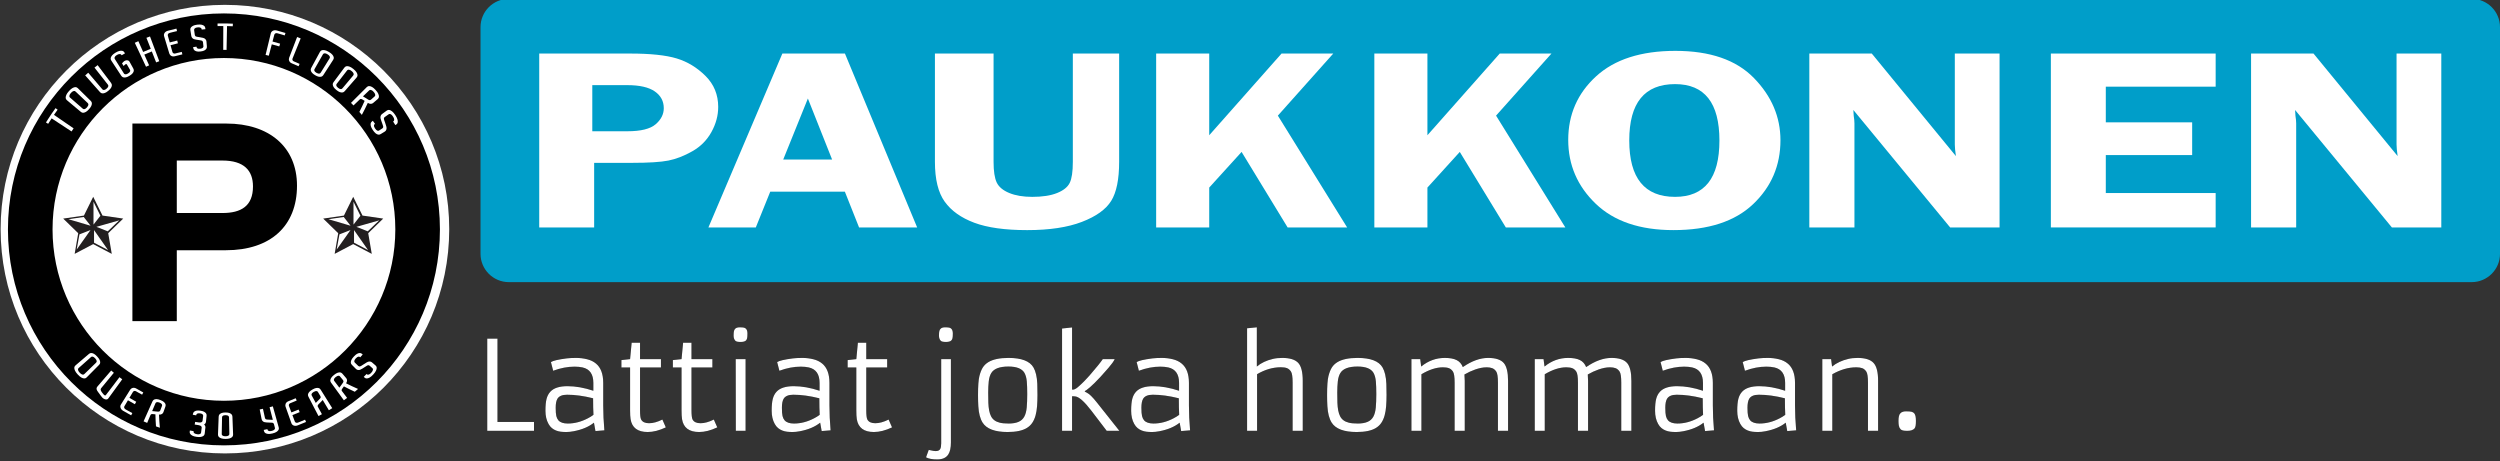 <svg width="694" height="128" viewBox="0 0 694 128" fill="none" xmlns="http://www.w3.org/2000/svg">
<rect x="0" y="0" width="694" height="128" fill="#333333" stroke="none"/>
<g clip-path="url(#clip0_3720_973)">
<mask id="mask0_3720_973" style="mask-type:luminance" maskUnits="userSpaceOnUse" x="-31" y="-45" width="866" height="211">
<path fill-rule="evenodd" clip-rule="evenodd" d="M-30.68 165.774H834.188V-44.43H-30.68V165.774Z" fill="white"/>
</mask>
<g mask="url(#mask0_3720_973)">
<path fill-rule="evenodd" clip-rule="evenodd" d="M694.003 7.544C694.003 3.203 690.478 -0.32 686.139 -0.32H141.254C136.914 -0.32 133.391 3.203 133.391 7.544V70.455C133.391 74.795 136.914 78.319 141.254 78.319H686.139C690.478 78.319 694.003 74.795 694.003 70.455" fill="#009EC9"/>
<path d="M164.936 45.206V63.136H149.688V14.865H174.929C180.56 14.865 184.869 15.319 187.855 16.226C190.842 17.133 193.509 18.755 195.855 21.088C198.201 23.423 199.373 26.287 199.373 29.681C199.373 32.062 198.749 34.386 197.496 36.649C196.245 38.912 194.479 40.692 192.195 41.988C189.912 43.285 187.698 44.145 185.556 44.57C183.414 44.995 180.059 45.206 175.492 45.206H164.936ZM164.42 36.437H174.178C177.901 36.437 180.512 35.788 182.014 34.491C183.515 33.195 184.266 31.709 184.266 30.036C184.266 28.078 183.429 26.523 181.756 25.368C180.082 24.212 177.541 23.634 174.132 23.634H164.42" fill="white"/>
<path d="M234.553 14.863L254.6 63.136H238.477L234.531 53.199H213.825L209.811 63.136H196.657L217.184 14.863H234.553ZM217.423 44.286H230.993L224.268 27.346" fill="white"/>
<path d="M310.675 14.864V44.923C310.675 49.78 309.94 53.392 308.47 55.763C307 58.132 304.286 60.077 300.33 61.597C296.373 63.118 291.313 63.879 285.152 63.879C278.99 63.879 274.087 63.194 270.443 61.828C266.799 60.46 264.07 58.515 262.256 55.993C260.441 53.47 259.535 49.78 259.535 44.923V14.864H275.815V44.923C275.815 47.517 276.104 49.427 276.683 50.653C277.262 51.877 278.419 52.851 280.155 53.569C281.891 54.29 284.026 54.649 286.558 54.649C289.375 54.649 291.665 54.295 293.433 53.588C295.2 52.881 296.373 51.943 296.95 50.776C297.53 49.609 297.819 47.659 297.819 44.923V14.864" fill="white"/>
<path d="M335.68 14.863V37.543L355.756 14.863H370.116L354.734 32.099L373.964 63.136H357.444L344.665 42.173L335.68 52.067V63.136H320.948V14.863" fill="white"/>
<path d="M396.251 14.863V37.543L416.327 14.863H430.686L415.306 32.099L434.534 63.136H418.015L405.235 42.173L396.251 52.067V63.136H381.517V14.863" fill="white"/>
<path d="M464.543 63.877C455.247 63.877 448.054 61.437 442.969 56.557C437.883 51.676 435.34 45.771 435.34 38.84C435.34 31.791 437.916 25.909 443.069 21.193C448.222 16.478 455.568 14.121 465.099 14.121C474.733 14.121 482.001 16.638 486.901 21.671C491.802 26.704 494.254 32.462 494.254 38.946C494.254 45.947 491.728 51.853 486.675 56.663C481.621 61.472 474.245 63.877 464.543 63.877ZM464.998 23.35C456.52 23.35 452.281 28.561 452.281 38.98C452.281 49.426 456.52 54.647 464.998 54.647C473.209 54.647 477.312 49.437 477.312 39.016C477.312 28.572 473.209 23.35 464.998 23.35Z" fill="white"/>
<path d="M555.079 14.863V63.136H541.358L514.491 30.531C514.525 31.354 514.559 31.898 514.593 32.157C514.727 32.982 514.793 33.677 514.793 34.243V63.136H502.27V14.863H519.603L542.959 43.332C542.757 41.916 542.656 40.845 542.656 40.114V14.863" fill="white"/>
<path d="M615.066 24.059H584.569V33.961H608.544V43.049H584.569V53.588H615.066V63.136H569.32V14.865H615.066" fill="white"/>
<path d="M677.705 14.863V63.136H663.985L637.117 30.531C637.15 31.354 637.184 31.898 637.218 32.157C637.351 32.982 637.419 33.677 637.419 34.243V63.136H624.896V14.863H642.229L665.584 43.332C665.382 41.916 665.283 40.845 665.283 40.114V14.863" fill="white"/>
<path d="M135.26 94.007H138.103V117.135H148.238V119.594H135.26" fill="black"/>
<path d="M167.455 112.537C167.455 114.755 167.561 117.063 167.772 119.46L165.298 119.661L164.879 117.336C163.463 118.473 161.591 119.266 159.26 119.711C158.502 119.856 157.827 119.928 157.236 119.928C156.645 119.928 156.124 119.9 155.673 119.844C155.221 119.789 154.786 119.68 154.368 119.519C153.951 119.357 153.562 119.131 153.206 118.841C152.849 118.552 152.537 118.167 152.27 117.687C151.7 116.673 151.416 115.455 151.416 114.033C151.416 112.612 151.519 111.508 151.726 110.722C151.932 109.936 152.275 109.281 152.754 108.757C153.702 107.72 155.296 107.202 157.537 107.202C159.779 107.202 162.17 107.625 164.713 108.472V106.3C164.713 103.879 163.714 102.447 161.719 102C161.071 101.857 160.331 101.783 159.494 101.783C157.588 101.783 155.608 102.163 153.557 102.921L152.938 100.513C153.507 100.134 154.957 99.794 157.286 99.492C158.023 99.403 158.906 99.359 159.937 99.359C160.969 99.359 161.98 99.482 162.973 99.726C163.965 99.972 164.79 100.374 165.448 100.931C166.786 102.034 167.455 103.824 167.455 106.3V112.537ZM164.645 110.564C162.036 109.906 159.627 109.577 157.421 109.577C156.06 109.577 155.157 109.967 154.711 110.748C154.41 111.294 154.259 112.102 154.259 113.172C154.259 114.243 154.318 115.017 154.435 115.496C154.553 115.976 154.744 116.372 155.012 116.684C155.536 117.275 156.401 117.57 157.605 117.57C159.489 117.57 161.356 117.086 163.207 116.115C163.776 115.826 164.289 115.503 164.746 115.146C164.679 113.941 164.645 112.414 164.645 110.564Z" fill="black"/>
<path d="M184.831 118.64C183.014 119.498 181.336 119.928 179.798 119.928C177.01 119.928 175.426 118.734 175.048 116.349C174.958 115.781 174.913 114.956 174.913 113.874V102.017H172.505V99.961L174.913 99.693L175.349 95.144H177.673V99.693H183.477V102.017H177.673V113.824C177.673 115.196 177.774 116.071 177.974 116.45C178.342 117.141 179.078 117.486 180.182 117.486C181.286 117.486 182.518 117.147 183.878 116.467" fill="black"/>
<path d="M199.114 118.64C197.297 119.498 195.619 119.928 194.08 119.928C191.293 119.928 189.709 118.734 189.331 116.349C189.241 115.781 189.196 114.956 189.196 113.874V102.017H186.789V99.961L189.196 99.693L189.631 95.144H191.957V99.693H197.76V102.017H191.957V113.824C191.957 115.196 192.057 116.071 192.257 116.45C192.625 117.141 193.361 117.486 194.465 117.486C195.568 117.486 196.801 117.147 198.16 116.467" fill="black"/>
<path d="M205.586 94.928C204.839 94.928 204.36 94.822 204.148 94.609C203.814 94.265 203.647 93.788 203.647 93.18C203.647 92.573 203.683 92.138 203.755 91.876C203.827 91.613 203.936 91.41 204.082 91.266C204.348 90.998 204.759 90.863 205.31 90.863C205.862 90.863 206.258 90.892 206.498 90.947C206.738 91.003 206.936 91.109 207.091 91.266C207.359 91.533 207.492 91.971 207.492 92.578C207.492 93.185 207.462 93.62 207.401 93.883C207.34 94.145 207.236 94.353 207.091 94.51C206.813 94.788 206.312 94.928 205.586 94.928ZM204.232 99.694H206.974V119.595H204.265" fill="black"/>
<path d="M230.255 112.537C230.255 114.755 230.36 117.063 230.572 119.46L228.097 119.661L227.679 117.336C226.263 118.473 224.391 119.266 222.06 119.711C221.301 119.856 220.626 119.928 220.036 119.928C219.445 119.928 218.924 119.9 218.473 119.844C218.021 119.789 217.586 119.68 217.168 119.519C216.749 119.357 216.362 119.131 216.005 118.841C215.649 118.552 215.337 118.167 215.069 117.687C214.501 116.673 214.215 115.455 214.215 114.033C214.215 112.612 214.319 111.508 214.525 110.722C214.732 109.936 215.074 109.281 215.554 108.757C216.502 107.72 218.096 107.202 220.337 107.202C222.578 107.202 224.969 107.625 227.513 108.472V106.3C227.513 103.879 226.514 102.447 224.519 102C223.872 101.857 223.131 101.783 222.294 101.783C220.387 101.783 218.408 102.163 216.357 102.921L215.738 100.513C216.307 100.134 217.756 99.794 220.086 99.492C220.822 99.403 221.706 99.359 222.737 99.359C223.769 99.359 224.78 99.482 225.773 99.726C226.765 99.972 227.59 100.374 228.248 100.931C229.586 102.034 230.255 103.824 230.255 106.3V112.537ZM227.445 110.564C224.836 109.906 222.427 109.577 220.22 109.577C218.86 109.577 217.956 109.967 217.511 110.748C217.209 111.294 217.059 112.102 217.059 113.172C217.059 114.243 217.117 115.017 217.235 115.496C217.352 115.976 217.544 116.372 217.811 116.684C218.336 117.275 219.2 117.57 220.404 117.57C222.288 117.57 224.157 117.086 226.007 116.115C226.575 115.826 227.088 115.503 227.545 115.146C227.479 113.941 227.445 112.414 227.445 110.564Z" fill="black"/>
<path d="M247.632 118.64C245.815 119.498 244.137 119.928 242.597 119.928C239.811 119.928 238.227 118.734 237.846 116.349C237.757 115.781 237.714 114.956 237.714 113.874V102.017H235.305V99.961L237.714 99.693L238.15 95.144H240.474V99.693H246.278V102.017H240.474V113.824C240.474 115.196 240.575 116.071 240.775 116.45C241.143 117.141 241.878 117.486 242.983 117.486C244.086 117.486 245.318 117.147 246.678 116.467" fill="black"/>
<path d="M262.6 94.927C261.853 94.927 261.374 94.821 261.162 94.608C260.828 94.264 260.66 93.787 260.66 93.179C260.66 92.572 260.696 92.137 260.768 91.875C260.841 91.612 260.956 91.409 261.111 91.264C261.368 90.997 261.772 90.862 262.324 90.862C262.876 90.862 263.271 90.891 263.512 90.946C263.752 91.002 263.943 91.108 264.088 91.264C264.366 91.532 264.506 91.97 264.506 92.577C264.506 93.184 264.475 93.619 264.415 93.882C264.354 94.144 264.245 94.352 264.088 94.509C263.821 94.787 263.325 94.927 262.6 94.927ZM257.817 124.895C258.831 125.151 259.57 125.254 260.032 125.204C260.495 125.154 260.818 124.966 261.002 124.644C261.186 124.32 261.278 123.797 261.278 123.072V99.692H263.972V122.821C263.972 124.305 263.732 125.413 263.252 126.149C262.661 127.075 261.635 127.537 260.175 127.537C258.804 127.537 257.767 127.341 257.065 126.952" fill="black"/>
<path d="M271.498 109.693C271.498 107.162 271.627 105.395 271.882 104.392C272.139 103.388 272.454 102.593 272.828 102.009C273.2 101.424 273.705 100.936 274.34 100.545C275.611 99.754 277.49 99.357 279.976 99.357C283.566 99.357 285.874 100.244 286.9 102.017C287.513 103.088 287.866 104.598 287.955 106.549C287.987 107.474 288.004 108.494 288.004 109.609C288.004 110.724 287.968 111.763 287.896 112.728C287.824 113.693 287.682 114.56 287.47 115.329C287.258 116.098 286.963 116.77 286.583 117.344C286.203 117.918 285.703 118.4 285.078 118.791C283.851 119.549 282.062 119.928 279.709 119.928C276.187 119.928 273.871 119.058 272.768 117.319C272.089 116.238 271.693 114.721 271.582 112.77C271.527 111.833 271.498 110.808 271.498 109.693ZM276.047 116.666C276.448 116.968 276.953 117.193 277.559 117.344C278.167 117.495 278.998 117.569 280.052 117.569C281.106 117.569 281.993 117.419 282.712 117.118C283.43 116.817 283.97 116.335 284.333 115.672C284.696 115.009 284.924 114.148 285.019 113.088C285.114 112.029 285.16 110.797 285.16 109.391C285.16 107.988 285.119 106.817 285.036 105.88C284.953 104.943 284.743 104.169 284.409 103.555C283.74 102.351 282.251 101.75 279.942 101.75C277.502 101.75 275.913 102.351 275.176 103.555C274.808 104.169 274.576 104.95 274.474 105.896C274.373 106.845 274.325 107.876 274.325 108.991C274.325 110.105 274.338 111.05 274.366 111.826C274.395 112.6 274.467 113.297 274.583 113.916C274.7 114.535 274.874 115.072 275.102 115.529C275.331 115.986 275.645 116.366 276.047 116.666Z" fill="black"/>
<path d="M294.827 91.198L297.603 90.896V108.155C298.05 108.244 298.587 108.016 299.218 107.47C299.848 106.924 300.408 106.402 300.899 105.906C301.389 105.41 301.896 104.867 302.42 104.275C304.305 102.101 305.543 100.574 306.133 99.693H309.446C309.2 100.251 308.635 101.042 307.755 102.068L305.515 104.593C304.3 105.898 303.327 106.862 302.596 107.487C301.867 108.111 301.383 108.467 301.151 108.557V108.724L301.651 108.975C302.377 109.32 303.324 110.24 304.494 111.734L310.732 119.594H307.22L302.972 114.025C301.011 111.461 299.511 110.134 298.473 110.045L298.106 110.012C297.994 110 297.893 109.998 297.804 110.003C297.716 110.009 297.648 110.012 297.603 110.012V119.594H294.827" fill="black"/>
<path d="M330.05 112.537C330.05 114.755 330.156 117.063 330.367 119.46L327.892 119.661L327.474 117.336C326.058 118.473 324.186 119.266 321.855 119.711C321.096 119.856 320.422 119.928 319.831 119.928C319.24 119.928 318.717 119.9 318.268 119.844C317.816 119.789 317.381 119.68 316.962 119.519C316.544 119.357 316.157 119.131 315.801 118.841C315.443 118.552 315.132 118.167 314.863 117.687C314.295 116.673 314.01 115.455 314.01 114.033C314.01 112.612 314.113 111.508 314.321 110.722C314.527 109.936 314.87 109.281 315.349 108.757C316.297 107.72 317.891 107.202 320.132 107.202C322.372 107.202 324.764 107.625 327.308 108.472V106.3C327.308 103.879 326.308 102.447 324.313 102C323.666 101.857 322.926 101.783 322.089 101.783C320.181 101.783 318.203 102.163 316.152 102.921L315.532 100.513C316.102 100.134 317.551 99.794 319.881 99.492C320.617 99.403 321.5 99.359 322.531 99.359C323.563 99.359 324.575 99.482 325.567 99.726C326.56 99.972 327.385 100.374 328.042 100.931C329.381 102.034 330.05 103.824 330.05 106.3V112.537ZM327.239 110.564C324.63 109.906 322.222 109.577 320.015 109.577C318.655 109.577 317.751 109.967 317.306 110.748C317.003 111.294 316.854 112.102 316.854 113.172C316.854 114.243 316.912 115.017 317.03 115.496C317.147 115.976 317.339 116.372 317.606 116.684C318.131 117.275 318.996 117.57 320.198 117.57C322.084 117.57 323.952 117.086 325.802 116.115C326.37 115.826 326.883 115.503 327.339 115.146C327.274 113.941 327.239 112.414 327.239 110.564Z" fill="black"/>
<path d="M355.571 101.951C353.352 101.951 351.15 102.592 348.965 103.874V119.594H346.19V91.131L348.898 90.864V101.75C350.047 100.769 351.541 100.06 353.38 99.627C354.116 99.448 354.985 99.359 355.989 99.359C356.993 99.359 357.873 99.472 358.632 99.702C359.389 99.931 359.991 100.295 360.438 100.797C361.241 101.7 361.642 103.344 361.642 105.731V119.594H358.832V106.232C358.832 104.626 358.676 103.593 358.363 103.131C358.052 102.667 357.681 102.355 357.251 102.193C356.823 102.031 356.262 101.951 355.571 101.951Z" fill="black"/>
<path d="M368.399 109.693C368.399 107.162 368.528 105.395 368.783 104.392C369.04 103.388 369.355 102.593 369.729 102.009C370.102 101.424 370.607 100.936 371.241 100.545C372.513 99.754 374.392 99.357 376.878 99.357C380.467 99.357 382.776 100.244 383.802 102.017C384.416 103.088 384.767 104.598 384.856 106.549C384.889 107.474 384.906 108.494 384.906 109.609C384.906 110.724 384.87 111.763 384.797 112.728C384.725 113.693 384.583 114.56 384.37 115.329C384.159 116.098 383.863 116.77 383.484 117.344C383.106 117.918 382.603 118.4 381.978 118.791C380.752 119.549 378.963 119.928 376.61 119.928C373.087 119.928 370.774 119.058 369.669 117.319C368.99 116.238 368.593 114.721 368.483 112.77C368.427 111.833 368.399 110.808 368.399 109.693ZM372.948 116.666C373.349 116.968 373.854 117.193 374.461 117.344C375.069 117.495 375.899 117.569 376.953 117.569C378.007 117.569 378.893 117.419 379.613 117.118C380.332 116.817 380.872 116.335 381.235 115.672C381.596 115.009 381.825 114.148 381.92 113.088C382.015 112.029 382.063 110.797 382.063 109.391C382.063 107.988 382.021 106.817 381.937 105.88C381.853 104.943 381.645 104.169 381.31 103.555C380.641 102.351 379.153 101.75 376.844 101.75C374.402 101.75 372.813 102.351 372.078 103.555C371.71 104.169 371.476 104.95 371.376 105.896C371.275 106.845 371.225 107.876 371.225 108.991C371.225 110.105 371.239 111.05 371.267 111.826C371.295 112.6 371.367 113.297 371.485 113.916C371.601 114.535 371.775 115.072 372.003 115.529C372.232 115.986 372.547 116.366 372.948 116.666Z" fill="black"/>
<path d="M400.543 101.968C398.726 101.968 396.741 102.609 394.589 103.891V119.594H391.813V99.694H394.254L394.522 101.75C396.474 100.157 398.659 99.359 401.078 99.359C402.461 99.359 403.55 99.557 404.347 99.953C405.145 100.348 405.721 100.998 406.079 101.901C408.543 100.207 410.884 99.359 413.102 99.359C415.199 99.359 416.654 99.838 417.469 100.797C418.248 101.723 418.639 103.366 418.639 105.731V119.594H415.829V106.249C415.829 104.643 415.672 103.61 415.36 103.147C415.048 102.684 414.678 102.372 414.248 102.21C413.82 102.048 413.318 101.968 412.743 101.968C412.169 101.968 411.628 102.021 411.121 102.127C410.613 102.233 410.098 102.375 409.574 102.553C408.515 102.921 407.501 103.39 406.53 103.958C406.586 104.626 406.614 105.218 406.614 105.731V119.594H403.804V106.249C403.804 104.643 403.648 103.61 403.336 103.147C403.024 102.684 402.652 102.372 402.224 102.21C401.794 102.048 401.234 101.968 400.543 101.968Z" fill="black"/>
<path d="M434.778 101.968C432.961 101.968 430.976 102.609 428.823 103.891V119.594H426.048V99.694H428.49L428.757 101.75C430.708 100.157 432.893 99.359 435.314 99.359C436.695 99.359 437.785 99.557 438.583 99.953C439.38 100.348 439.957 100.998 440.313 101.901C442.777 100.207 445.119 99.359 447.338 99.359C449.434 99.359 450.89 99.838 451.703 100.797C452.484 101.723 452.873 103.366 452.873 105.731V119.594H450.063V106.249C450.063 104.643 449.908 103.61 449.596 103.147C449.284 102.684 448.913 102.372 448.483 102.21C448.054 102.048 447.553 101.968 446.978 101.968C446.405 101.968 445.863 102.021 445.356 102.127C444.849 102.233 444.332 102.375 443.809 102.553C442.751 102.921 441.735 103.39 440.766 103.958C440.821 104.626 440.849 105.218 440.849 105.731V119.594H438.039V106.249C438.039 104.643 437.883 103.61 437.57 103.147C437.259 102.684 436.888 102.372 436.458 102.21C436.03 102.048 435.469 101.968 434.778 101.968Z" fill="black"/>
<path d="M475.485 112.537C475.485 114.755 475.59 117.063 475.803 119.46L473.327 119.661L472.909 117.336C471.494 118.473 469.62 119.266 467.289 119.711C466.532 119.856 465.857 119.928 465.267 119.928C464.675 119.928 464.154 119.9 463.703 119.844C463.251 119.789 462.817 119.68 462.398 119.519C461.98 119.357 461.593 119.131 461.236 118.841C460.878 118.552 460.567 118.167 460.299 117.687C459.731 116.673 459.446 115.455 459.446 114.033C459.446 112.612 459.55 111.508 459.756 110.722C459.962 109.936 460.305 109.281 460.784 108.757C461.731 107.72 463.327 107.202 465.567 107.202C467.809 107.202 470.2 107.625 472.743 108.472V106.3C472.743 103.879 471.744 102.447 469.748 102C469.102 101.857 468.36 101.783 467.524 101.783C465.617 101.783 463.639 102.163 461.587 102.921L460.968 100.513C461.538 100.134 462.986 99.794 465.316 99.492C466.053 99.403 466.936 99.359 467.967 99.359C468.999 99.359 470.01 99.482 471.003 99.726C471.995 99.972 472.82 100.374 473.478 100.931C474.816 102.034 475.485 103.824 475.485 106.3V112.537ZM472.674 110.564C470.067 109.906 467.658 109.577 465.451 109.577C464.089 109.577 463.187 109.967 462.741 110.748C462.44 111.294 462.29 112.102 462.29 113.172C462.29 114.243 462.348 115.017 462.465 115.496C462.582 115.976 462.774 116.372 463.042 116.684C463.566 117.275 464.431 117.57 465.635 117.57C467.518 117.57 469.386 117.086 471.238 116.115C471.806 115.826 472.319 115.503 472.776 115.146C472.708 113.941 472.674 112.414 472.674 110.564Z" fill="black"/>
<path d="M498.297 112.537C498.297 114.755 498.403 117.063 498.615 119.46L496.139 119.661L495.72 117.336C494.305 118.473 492.433 119.266 490.102 119.711C489.344 119.856 488.67 119.928 488.079 119.928C487.488 119.928 486.966 119.9 486.516 119.844C486.062 119.789 485.629 119.68 485.211 119.519C484.793 119.357 484.404 119.131 484.047 118.841C483.692 118.552 483.379 118.167 483.112 117.687C482.543 116.673 482.258 115.455 482.258 114.033C482.258 112.612 482.362 111.508 482.568 110.722C482.773 109.936 483.117 109.281 483.595 108.757C484.544 107.72 486.139 107.202 488.379 107.202C490.621 107.202 493.011 107.625 495.554 108.472V106.3C495.554 103.879 494.556 102.447 492.561 102C491.915 101.857 491.173 101.783 490.336 101.783C488.43 101.783 486.452 102.163 484.398 102.921L483.78 100.513C484.35 100.134 485.798 99.794 488.127 99.492C488.864 99.403 489.748 99.359 490.78 99.359C491.811 99.359 492.823 99.482 493.816 99.726C494.807 99.972 495.631 100.374 496.29 100.931C497.628 102.034 498.297 103.824 498.297 106.3V112.537ZM495.487 110.564C492.879 109.906 490.47 109.577 488.262 109.577C486.901 109.577 485.999 109.967 485.552 110.748C485.252 111.294 485.101 112.102 485.101 113.172C485.101 114.243 485.16 115.017 485.276 115.496C485.394 115.976 485.586 116.372 485.853 116.684C486.378 117.275 487.243 117.57 488.447 117.57C490.33 117.57 492.198 117.086 494.05 116.115C494.617 115.826 495.131 115.503 495.588 115.146C495.521 113.941 495.487 112.414 495.487 110.564Z" fill="black"/>
<path d="M515.289 101.968C513.115 101.968 510.9 102.609 508.649 103.891V119.594H505.873V99.694H508.315L508.582 101.75C509.797 100.759 511.309 100.05 513.115 99.627C513.85 99.448 514.714 99.359 515.706 99.359C516.699 99.359 517.574 99.473 518.332 99.702C519.091 99.93 519.693 100.295 520.138 100.797C520.953 101.7 521.36 103.345 521.36 105.731V119.594H518.55V106.249C518.55 104.643 518.394 103.61 518.082 103.147C517.769 102.684 517.398 102.372 516.97 102.21C516.54 102.048 515.979 101.968 515.289 101.968Z" fill="black"/>
<path d="M135.26 94.007H138.103V117.135H148.238V119.594H135.26" fill="white"/>
<path d="M167.455 112.537C167.455 114.755 167.561 117.063 167.772 119.46L165.298 119.661L164.879 117.336C163.463 118.473 161.591 119.266 159.26 119.711C158.502 119.856 157.827 119.928 157.236 119.928C156.645 119.928 156.124 119.9 155.673 119.844C155.221 119.789 154.786 119.68 154.368 119.519C153.951 119.357 153.562 119.131 153.206 118.841C152.849 118.552 152.537 118.167 152.27 117.687C151.7 116.673 151.416 115.455 151.416 114.033C151.416 112.612 151.519 111.508 151.726 110.722C151.932 109.936 152.275 109.281 152.754 108.757C153.702 107.72 155.296 107.202 157.537 107.202C159.779 107.202 162.17 107.625 164.713 108.472V106.3C164.713 103.879 163.714 102.447 161.719 102C161.071 101.857 160.331 101.783 159.494 101.783C157.588 101.783 155.608 102.163 153.557 102.921L152.938 100.513C153.507 100.134 154.957 99.794 157.286 99.492C158.023 99.403 158.906 99.359 159.937 99.359C160.969 99.359 161.98 99.482 162.973 99.726C163.965 99.972 164.79 100.374 165.448 100.931C166.786 102.034 167.455 103.824 167.455 106.3V112.537ZM164.645 110.564C162.036 109.906 159.627 109.577 157.421 109.577C156.06 109.577 155.157 109.967 154.711 110.748C154.41 111.294 154.259 112.102 154.259 113.172C154.259 114.243 154.318 115.017 154.435 115.496C154.553 115.976 154.744 116.372 155.012 116.684C155.536 117.275 156.401 117.57 157.605 117.57C159.489 117.57 161.356 117.086 163.207 116.115C163.776 115.826 164.289 115.503 164.746 115.146C164.679 113.941 164.645 112.414 164.645 110.564Z" fill="white"/>
<path d="M184.831 118.64C183.014 119.498 181.336 119.928 179.798 119.928C177.01 119.928 175.426 118.734 175.048 116.349C174.958 115.781 174.913 114.956 174.913 113.874V102.017H172.505V99.961L174.913 99.693L175.349 95.144H177.673V99.693H183.477V102.017H177.673V113.824C177.673 115.196 177.774 116.071 177.974 116.45C178.342 117.141 179.078 117.486 180.182 117.486C181.286 117.486 182.518 117.147 183.878 116.467" fill="white"/>
<path d="M199.114 118.64C197.297 119.498 195.619 119.928 194.08 119.928C191.293 119.928 189.709 118.734 189.331 116.349C189.241 115.781 189.196 114.956 189.196 113.874V102.017H186.789V99.961L189.196 99.693L189.631 95.144H191.957V99.693H197.76V102.017H191.957V113.824C191.957 115.196 192.057 116.071 192.257 116.45C192.625 117.141 193.361 117.486 194.465 117.486C195.568 117.486 196.801 117.147 198.16 116.467" fill="white"/>
<path d="M205.586 94.928C204.839 94.928 204.36 94.822 204.148 94.609C203.814 94.265 203.647 93.788 203.647 93.18C203.647 92.573 203.683 92.138 203.755 91.876C203.827 91.613 203.936 91.41 204.082 91.266C204.348 90.998 204.759 90.863 205.31 90.863C205.862 90.863 206.258 90.892 206.498 90.947C206.738 91.003 206.936 91.109 207.091 91.266C207.359 91.533 207.492 91.971 207.492 92.578C207.492 93.185 207.462 93.62 207.401 93.883C207.34 94.145 207.236 94.353 207.091 94.51C206.813 94.788 206.312 94.928 205.586 94.928ZM204.232 99.694H206.974V119.595H204.265" fill="white"/>
<path d="M230.255 112.537C230.255 114.755 230.36 117.063 230.572 119.46L228.097 119.661L227.679 117.336C226.263 118.473 224.391 119.266 222.06 119.711C221.301 119.856 220.626 119.928 220.036 119.928C219.445 119.928 218.924 119.9 218.473 119.844C218.021 119.789 217.586 119.68 217.168 119.519C216.749 119.357 216.362 119.131 216.005 118.841C215.649 118.552 215.337 118.167 215.069 117.687C214.501 116.673 214.215 115.455 214.215 114.033C214.215 112.612 214.319 111.508 214.525 110.722C214.732 109.936 215.074 109.281 215.554 108.757C216.502 107.72 218.096 107.202 220.337 107.202C222.578 107.202 224.969 107.625 227.513 108.472V106.3C227.513 103.879 226.514 102.447 224.519 102C223.872 101.857 223.131 101.783 222.294 101.783C220.387 101.783 218.408 102.163 216.357 102.921L215.738 100.513C216.307 100.134 217.756 99.794 220.086 99.492C220.822 99.403 221.706 99.359 222.737 99.359C223.769 99.359 224.78 99.482 225.773 99.726C226.765 99.972 227.59 100.374 228.248 100.931C229.586 102.034 230.255 103.824 230.255 106.3V112.537ZM227.445 110.564C224.836 109.906 222.427 109.577 220.22 109.577C218.86 109.577 217.956 109.967 217.511 110.748C217.209 111.294 217.059 112.102 217.059 113.172C217.059 114.243 217.117 115.017 217.235 115.496C217.352 115.976 217.544 116.372 217.811 116.684C218.336 117.275 219.2 117.57 220.404 117.57C222.288 117.57 224.157 117.086 226.007 116.115C226.575 115.826 227.088 115.503 227.545 115.146C227.479 113.941 227.445 112.414 227.445 110.564Z" fill="white"/>
<path d="M247.632 118.64C245.815 119.498 244.137 119.928 242.597 119.928C239.811 119.928 238.227 118.734 237.846 116.349C237.757 115.781 237.714 114.956 237.714 113.874V102.017H235.305V99.961L237.714 99.693L238.15 95.144H240.474V99.693H246.278V102.017H240.474V113.824C240.474 115.196 240.575 116.071 240.775 116.45C241.143 117.141 241.878 117.486 242.983 117.486C244.086 117.486 245.318 117.147 246.678 116.467" fill="white"/>
<path d="M262.6 94.927C261.853 94.927 261.374 94.821 261.162 94.608C260.828 94.264 260.66 93.787 260.66 93.179C260.66 92.572 260.696 92.137 260.768 91.875C260.841 91.612 260.956 91.409 261.111 91.264C261.368 90.997 261.772 90.862 262.324 90.862C262.876 90.862 263.271 90.891 263.512 90.946C263.752 91.002 263.943 91.108 264.088 91.264C264.366 91.532 264.506 91.97 264.506 92.577C264.506 93.184 264.475 93.619 264.415 93.882C264.354 94.144 264.245 94.352 264.088 94.509C263.821 94.787 263.325 94.927 262.6 94.927ZM257.817 124.895C258.831 125.151 259.57 125.254 260.032 125.204C260.495 125.154 260.818 124.966 261.002 124.644C261.186 124.32 261.278 123.797 261.278 123.072V99.692H263.972V122.821C263.972 124.305 263.732 125.413 263.252 126.149C262.661 127.075 261.635 127.537 260.175 127.537C258.804 127.537 257.767 127.341 257.065 126.952" fill="white"/>
<path d="M271.498 109.693C271.498 107.162 271.627 105.395 271.882 104.392C272.139 103.388 272.454 102.593 272.828 102.009C273.2 101.424 273.705 100.936 274.34 100.545C275.611 99.754 277.49 99.357 279.976 99.357C283.566 99.357 285.874 100.244 286.9 102.017C287.513 103.088 287.866 104.598 287.955 106.549C287.987 107.474 288.004 108.494 288.004 109.609C288.004 110.724 287.968 111.763 287.896 112.728C287.824 113.693 287.682 114.56 287.47 115.329C287.258 116.098 286.963 116.77 286.583 117.344C286.203 117.918 285.703 118.4 285.078 118.791C283.851 119.549 282.062 119.928 279.709 119.928C276.187 119.928 273.871 119.058 272.768 117.319C272.089 116.238 271.693 114.721 271.582 112.77C271.527 111.833 271.498 110.808 271.498 109.693ZM276.047 116.666C276.448 116.968 276.953 117.193 277.559 117.344C278.167 117.495 278.998 117.569 280.052 117.569C281.106 117.569 281.993 117.419 282.712 117.118C283.43 116.817 283.97 116.335 284.333 115.672C284.696 115.009 284.924 114.148 285.019 113.088C285.114 112.029 285.16 110.797 285.16 109.391C285.16 107.988 285.119 106.817 285.036 105.88C284.953 104.943 284.743 104.169 284.409 103.555C283.74 102.351 282.251 101.75 279.942 101.75C277.502 101.75 275.913 102.351 275.176 103.555C274.808 104.169 274.576 104.95 274.474 105.896C274.373 106.845 274.325 107.876 274.325 108.991C274.325 110.105 274.338 111.05 274.366 111.826C274.395 112.6 274.467 113.297 274.583 113.916C274.7 114.535 274.874 115.072 275.102 115.529C275.331 115.986 275.645 116.366 276.047 116.666Z" fill="white"/>
<path d="M294.827 91.198L297.603 90.896V108.155C298.05 108.244 298.587 108.016 299.218 107.47C299.848 106.924 300.408 106.402 300.899 105.906C301.389 105.41 301.896 104.867 302.42 104.275C304.305 102.101 305.543 100.574 306.133 99.693H309.446C309.2 100.251 308.635 101.042 307.755 102.068L305.515 104.593C304.3 105.898 303.327 106.862 302.596 107.487C301.867 108.111 301.383 108.467 301.151 108.557V108.724L301.651 108.975C302.377 109.32 303.324 110.24 304.494 111.734L310.732 119.594H307.22L302.972 114.025C301.011 111.461 299.511 110.134 298.473 110.045L298.106 110.012C297.994 110 297.893 109.998 297.804 110.003C297.716 110.009 297.648 110.012 297.603 110.012V119.594H294.827" fill="white"/>
<path d="M330.05 112.537C330.05 114.755 330.156 117.063 330.367 119.46L327.892 119.661L327.474 117.336C326.058 118.473 324.186 119.266 321.855 119.711C321.096 119.856 320.422 119.928 319.831 119.928C319.24 119.928 318.717 119.9 318.268 119.844C317.816 119.789 317.381 119.68 316.962 119.519C316.544 119.357 316.157 119.131 315.801 118.841C315.443 118.552 315.132 118.167 314.863 117.687C314.295 116.673 314.01 115.455 314.01 114.033C314.01 112.612 314.113 111.508 314.321 110.722C314.527 109.936 314.87 109.281 315.349 108.757C316.297 107.72 317.891 107.202 320.132 107.202C322.372 107.202 324.764 107.625 327.308 108.472V106.3C327.308 103.879 326.308 102.447 324.313 102C323.666 101.857 322.926 101.783 322.089 101.783C320.181 101.783 318.203 102.163 316.152 102.921L315.532 100.513C316.102 100.134 317.551 99.794 319.881 99.492C320.617 99.403 321.5 99.359 322.531 99.359C323.563 99.359 324.575 99.482 325.567 99.726C326.56 99.972 327.385 100.374 328.042 100.931C329.381 102.034 330.05 103.824 330.05 106.3V112.537ZM327.239 110.564C324.63 109.906 322.222 109.577 320.015 109.577C318.655 109.577 317.751 109.967 317.306 110.748C317.003 111.294 316.854 112.102 316.854 113.172C316.854 114.243 316.912 115.017 317.03 115.496C317.147 115.976 317.339 116.372 317.606 116.684C318.131 117.275 318.996 117.57 320.198 117.57C322.084 117.57 323.952 117.086 325.802 116.115C326.37 115.826 326.883 115.503 327.339 115.146C327.274 113.941 327.239 112.414 327.239 110.564Z" fill="white"/>
<path d="M355.571 101.951C353.352 101.951 351.15 102.592 348.965 103.874V119.594H346.19V91.131L348.898 90.864V101.75C350.047 100.769 351.541 100.06 353.38 99.627C354.116 99.448 354.985 99.359 355.989 99.359C356.993 99.359 357.873 99.472 358.632 99.702C359.389 99.931 359.991 100.295 360.438 100.797C361.241 101.7 361.642 103.344 361.642 105.731V119.594H358.832V106.232C358.832 104.626 358.676 103.593 358.363 103.131C358.052 102.667 357.681 102.355 357.251 102.193C356.823 102.031 356.262 101.951 355.571 101.951Z" fill="white"/>
<path d="M368.399 109.693C368.399 107.162 368.528 105.395 368.783 104.392C369.04 103.388 369.355 102.593 369.729 102.009C370.102 101.424 370.607 100.936 371.241 100.545C372.513 99.754 374.392 99.357 376.878 99.357C380.467 99.357 382.776 100.244 383.802 102.017C384.416 103.088 384.767 104.598 384.856 106.549C384.889 107.474 384.906 108.494 384.906 109.609C384.906 110.724 384.87 111.763 384.797 112.728C384.725 113.693 384.583 114.56 384.37 115.329C384.159 116.098 383.863 116.77 383.484 117.344C383.106 117.918 382.603 118.4 381.978 118.791C380.752 119.549 378.963 119.928 376.61 119.928C373.087 119.928 370.774 119.058 369.669 117.319C368.99 116.238 368.593 114.721 368.483 112.77C368.427 111.833 368.399 110.808 368.399 109.693ZM372.948 116.666C373.349 116.968 373.854 117.193 374.461 117.344C375.069 117.495 375.899 117.569 376.953 117.569C378.007 117.569 378.893 117.419 379.613 117.118C380.332 116.817 380.872 116.335 381.235 115.672C381.596 115.009 381.825 114.148 381.92 113.088C382.015 112.029 382.063 110.797 382.063 109.391C382.063 107.988 382.021 106.817 381.937 105.88C381.853 104.943 381.645 104.169 381.31 103.555C380.641 102.351 379.153 101.75 376.844 101.75C374.402 101.75 372.813 102.351 372.078 103.555C371.71 104.169 371.476 104.95 371.376 105.896C371.275 106.845 371.225 107.876 371.225 108.991C371.225 110.105 371.239 111.05 371.267 111.826C371.295 112.6 371.367 113.297 371.485 113.916C371.601 114.535 371.775 115.072 372.003 115.529C372.232 115.986 372.547 116.366 372.948 116.666Z" fill="white"/>
<path d="M400.543 101.968C398.726 101.968 396.741 102.609 394.589 103.891V119.594H391.813V99.694H394.254L394.522 101.75C396.474 100.157 398.659 99.359 401.078 99.359C402.461 99.359 403.55 99.557 404.347 99.953C405.145 100.348 405.721 100.998 406.079 101.901C408.543 100.207 410.884 99.359 413.102 99.359C415.199 99.359 416.654 99.838 417.469 100.797C418.248 101.723 418.639 103.366 418.639 105.731V119.594H415.829V106.249C415.829 104.643 415.672 103.61 415.36 103.147C415.048 102.684 414.678 102.372 414.248 102.21C413.82 102.048 413.318 101.968 412.743 101.968C412.169 101.968 411.628 102.021 411.121 102.127C410.613 102.233 410.098 102.375 409.574 102.553C408.515 102.921 407.501 103.39 406.53 103.958C406.586 104.626 406.614 105.218 406.614 105.731V119.594H403.804V106.249C403.804 104.643 403.648 103.61 403.336 103.147C403.024 102.684 402.652 102.372 402.224 102.21C401.794 102.048 401.234 101.968 400.543 101.968Z" fill="white"/>
<path d="M434.778 101.968C432.961 101.968 430.976 102.609 428.823 103.891V119.594H426.048V99.694H428.49L428.757 101.75C430.708 100.157 432.893 99.359 435.314 99.359C436.695 99.359 437.785 99.557 438.583 99.953C439.38 100.348 439.957 100.998 440.313 101.901C442.777 100.207 445.119 99.359 447.338 99.359C449.434 99.359 450.89 99.838 451.703 100.797C452.484 101.723 452.873 103.366 452.873 105.731V119.594H450.063V106.249C450.063 104.643 449.908 103.61 449.596 103.147C449.284 102.684 448.913 102.372 448.483 102.21C448.054 102.048 447.553 101.968 446.978 101.968C446.405 101.968 445.863 102.021 445.356 102.127C444.849 102.233 444.332 102.375 443.809 102.553C442.751 102.921 441.735 103.39 440.766 103.958C440.821 104.626 440.849 105.218 440.849 105.731V119.594H438.039V106.249C438.039 104.643 437.883 103.61 437.57 103.147C437.259 102.684 436.888 102.372 436.458 102.21C436.03 102.048 435.469 101.968 434.778 101.968Z" fill="white"/>
<path d="M475.485 112.537C475.485 114.755 475.59 117.063 475.803 119.46L473.327 119.661L472.909 117.336C471.494 118.473 469.62 119.266 467.289 119.711C466.532 119.856 465.857 119.928 465.267 119.928C464.675 119.928 464.154 119.9 463.703 119.844C463.251 119.789 462.817 119.68 462.398 119.519C461.98 119.357 461.593 119.131 461.236 118.841C460.878 118.552 460.567 118.167 460.299 117.687C459.731 116.673 459.446 115.455 459.446 114.033C459.446 112.612 459.55 111.508 459.756 110.722C459.962 109.936 460.305 109.281 460.784 108.757C461.731 107.72 463.327 107.202 465.567 107.202C467.809 107.202 470.2 107.625 472.743 108.472V106.3C472.743 103.879 471.744 102.447 469.748 102C469.102 101.857 468.36 101.783 467.524 101.783C465.617 101.783 463.639 102.163 461.587 102.921L460.968 100.513C461.538 100.134 462.986 99.794 465.316 99.492C466.053 99.403 466.936 99.359 467.967 99.359C468.999 99.359 470.01 99.482 471.003 99.726C471.995 99.972 472.82 100.374 473.478 100.931C474.816 102.034 475.485 103.824 475.485 106.3V112.537ZM472.674 110.564C470.067 109.906 467.658 109.577 465.451 109.577C464.089 109.577 463.187 109.967 462.741 110.748C462.44 111.294 462.29 112.102 462.29 113.172C462.29 114.243 462.348 115.017 462.465 115.496C462.582 115.976 462.774 116.372 463.042 116.684C463.566 117.275 464.431 117.57 465.635 117.57C467.518 117.57 469.386 117.086 471.238 116.115C471.806 115.826 472.319 115.503 472.776 115.146C472.708 113.941 472.674 112.414 472.674 110.564Z" fill="white"/>
<path d="M498.297 112.537C498.297 114.755 498.403 117.063 498.615 119.46L496.139 119.661L495.72 117.336C494.305 118.473 492.433 119.266 490.102 119.711C489.344 119.856 488.67 119.928 488.079 119.928C487.488 119.928 486.966 119.9 486.516 119.844C486.062 119.789 485.629 119.68 485.211 119.519C484.793 119.357 484.404 119.131 484.047 118.841C483.692 118.552 483.379 118.167 483.112 117.687C482.543 116.673 482.258 115.455 482.258 114.033C482.258 112.612 482.362 111.508 482.568 110.722C482.773 109.936 483.117 109.281 483.595 108.757C484.544 107.72 486.139 107.202 488.379 107.202C490.621 107.202 493.011 107.625 495.554 108.472V106.3C495.554 103.879 494.556 102.447 492.561 102C491.915 101.857 491.173 101.783 490.336 101.783C488.43 101.783 486.452 102.163 484.398 102.921L483.78 100.513C484.35 100.134 485.798 99.794 488.127 99.492C488.864 99.403 489.748 99.359 490.78 99.359C491.811 99.359 492.823 99.482 493.816 99.726C494.807 99.972 495.631 100.374 496.29 100.931C497.628 102.034 498.297 103.824 498.297 106.3V112.537ZM495.487 110.564C492.879 109.906 490.47 109.577 488.262 109.577C486.901 109.577 485.999 109.967 485.552 110.748C485.252 111.294 485.101 112.102 485.101 113.172C485.101 114.243 485.16 115.017 485.276 115.496C485.394 115.976 485.586 116.372 485.853 116.684C486.378 117.275 487.243 117.57 488.447 117.57C490.33 117.57 492.198 117.086 494.05 116.115C494.617 115.826 495.131 115.503 495.588 115.146C495.521 113.941 495.487 112.414 495.487 110.564Z" fill="white"/>
<path d="M515.289 101.968C513.115 101.968 510.9 102.609 508.649 103.891V119.594H505.873V99.694H508.315L508.582 101.75C509.797 100.759 511.309 100.05 513.115 99.627C513.85 99.448 514.714 99.359 515.706 99.359C516.699 99.359 517.574 99.473 518.332 99.702C519.091 99.93 519.693 100.295 520.138 100.797C520.953 101.7 521.36 103.345 521.36 105.731V119.594H518.55V106.249C518.55 104.643 518.394 103.61 518.082 103.147C517.769 102.684 517.398 102.372 516.97 102.21C516.54 102.048 515.979 101.968 515.289 101.968Z" fill="white"/>
<path d="M527.625 119.171C527.37 118.888 527.208 118.572 527.14 118.221C527.07 117.869 527.036 117.421 527.036 116.877C527.036 116.333 527.074 115.889 527.149 115.544C527.225 115.2 527.36 114.932 527.552 114.739C527.87 114.38 528.386 114.202 529.101 114.202C529.818 114.202 530.331 114.24 530.641 114.315C530.951 114.391 531.196 114.532 531.376 114.739C531.692 115.083 531.851 115.793 531.851 116.866C531.851 117.941 531.727 118.623 531.478 118.912C531.093 119.367 530.418 119.594 529.453 119.594C528.489 119.594 527.879 119.453 527.625 119.171Z" fill="white"/>
<path d="M124.705 63.609C124.705 97.995 96.828 125.87 62.439 125.87C28.049 125.87 0.172 97.995 0.172 63.609C0.172 29.224 28.049 1.348 62.439 1.348C96.828 1.348 124.705 29.224 124.705 63.609Z" fill="white"/>
<path d="M62.164 124.135C95.501 124.135 122.622 97.015 122.623 63.681C122.623 30.345 95.501 3.226 62.164 3.226C28.826 3.226 1.705 30.345 1.705 63.681C1.705 97.015 28.826 124.135 62.164 124.135ZM62.164 110.755C36.206 110.755 15.086 89.636 15.086 63.681C15.086 37.724 36.205 16.606 62.164 16.605C88.122 16.605 109.242 37.724 109.242 63.681C109.242 89.636 88.122 110.755 62.164 110.755Z" fill="black" stroke="white"/>
<path d="M15.999 30.448C15.585 31.017 15.383 31.303 14.982 31.89C17.164 33.389 18.255 34.137 20.436 35.635C20.204 35.975 20.09 36.147 19.863 36.492C17.651 35.04 16.545 34.313 14.333 32.861C13.943 33.457 13.75 33.76 13.373 34.373C13.129 34.224 13.006 34.148 12.761 33.998C12.974 33.654 13.08 33.481 13.296 33.142C14.114 31.857 14.54 31.232 15.42 30.022C15.651 30.193 15.768 30.277 15.999 30.448Z" fill="white"/>
<path d="M24.301 28.57C24.304 28.567 24.306 28.565 24.309 28.563C22.991 27.315 22.332 26.692 21.015 25.446C21.011 25.45 21.009 25.452 21.006 25.456C20.973 25.423 20.957 25.408 20.925 25.378C20.881 25.336 20.824 25.3 20.755 25.271C20.685 25.242 20.6 25.236 20.502 25.252C20.404 25.269 20.285 25.319 20.148 25.404C20.011 25.488 19.856 25.627 19.682 25.82C19.522 25.997 19.408 26.158 19.345 26.298C19.28 26.438 19.246 26.56 19.244 26.664C19.243 26.77 19.261 26.853 19.3 26.918C19.338 26.98 19.381 27.033 19.427 27.072C19.455 27.097 19.468 27.108 19.496 27.133C20.862 28.325 21.546 28.92 22.912 30.114C22.941 30.137 22.953 30.15 22.982 30.174C23.027 30.214 23.083 30.248 23.151 30.28C23.216 30.312 23.298 30.322 23.394 30.308C23.49 30.296 23.596 30.255 23.718 30.186C23.838 30.114 23.969 29.998 24.113 29.84C24.268 29.666 24.376 29.515 24.439 29.383C24.501 29.25 24.535 29.137 24.54 29.043C24.544 28.948 24.529 28.869 24.493 28.803C24.459 28.735 24.422 28.686 24.381 28.646C24.35 28.616 24.334 28.601 24.301 28.57ZM25.118 27.938C25.146 27.966 25.161 27.981 25.19 28.007C25.247 28.065 25.313 28.153 25.387 28.27C25.462 28.387 25.5 28.541 25.504 28.731C25.507 28.921 25.452 29.147 25.341 29.409C25.229 29.671 25.014 29.972 24.699 30.322C24.384 30.673 24.103 30.921 23.853 31.06C23.604 31.2 23.385 31.279 23.194 31.296C23.004 31.313 22.844 31.291 22.718 31.227C22.591 31.164 22.5 31.107 22.443 31.058C22.366 30.994 22.327 30.962 22.249 30.895C20.858 29.732 20.165 29.149 18.773 27.985C18.693 27.916 18.653 27.883 18.572 27.817C18.515 27.769 18.444 27.686 18.363 27.57C18.279 27.454 18.235 27.293 18.231 27.087C18.227 26.884 18.287 26.63 18.414 26.334C18.542 26.036 18.784 25.68 19.147 25.278C19.51 24.875 19.834 24.6 20.115 24.445C20.394 24.29 20.634 24.207 20.837 24.192C21.038 24.178 21.2 24.207 21.324 24.279C21.447 24.351 21.535 24.413 21.588 24.466C21.617 24.494 21.632 24.507 21.66 24.536C23.043 25.896 23.734 26.577 25.118 27.938Z" fill="white"/>
<path d="M30.78 22.95C30.776 22.953 30.775 22.954 30.77 22.957C30.795 22.989 30.807 23.006 30.832 23.037C30.88 23.103 30.933 23.198 30.989 23.324C31.048 23.451 31.065 23.608 31.043 23.794C31.022 23.98 30.939 24.192 30.796 24.428C30.652 24.666 30.403 24.927 30.05 25.218C29.696 25.508 29.391 25.703 29.131 25.798C28.868 25.896 28.644 25.936 28.456 25.922C28.268 25.907 28.117 25.86 28.002 25.776C27.886 25.694 27.804 25.625 27.755 25.569C27.689 25.493 27.655 25.455 27.588 25.378C26.012 23.599 25.223 22.708 23.647 20.928C23.983 20.63 24.151 20.482 24.491 20.19C26.033 22.001 26.803 22.906 28.346 24.717C28.369 24.746 28.381 24.76 28.404 24.787C28.443 24.833 28.494 24.877 28.554 24.918C28.614 24.959 28.694 24.982 28.789 24.985C28.883 24.988 28.993 24.966 29.12 24.916C29.246 24.869 29.39 24.776 29.55 24.644C29.724 24.502 29.849 24.372 29.923 24.256C29.998 24.139 30.046 24.034 30.066 23.94C30.086 23.847 30.083 23.765 30.058 23.695C30.032 23.625 30.002 23.569 29.97 23.526C29.942 23.491 29.928 23.473 29.9 23.437C28.43 21.568 27.695 20.634 26.226 18.764C26.575 18.489 26.75 18.352 27.104 18.085C28.574 20.031 29.309 21.003 30.78 22.95Z" fill="white"/>
<path d="M36.954 18.932C36.973 18.968 36.984 18.985 37.004 19.022C37.043 19.093 37.08 19.195 37.119 19.328C37.158 19.461 37.154 19.616 37.109 19.796C37.063 19.977 36.953 20.172 36.782 20.382C36.609 20.594 36.33 20.812 35.946 21.043C35.562 21.273 35.237 21.418 34.969 21.471C34.701 21.526 34.476 21.531 34.295 21.487C34.113 21.445 33.972 21.374 33.87 21.275C33.768 21.175 33.698 21.095 33.657 21.033C33.602 20.948 33.573 20.905 33.518 20.82C32.524 19.302 32.026 18.543 31.032 17.025C30.974 16.936 30.944 16.893 30.887 16.804C30.847 16.741 30.802 16.644 30.755 16.51C30.707 16.375 30.709 16.211 30.757 16.02C30.806 15.827 30.926 15.611 31.121 15.371C31.316 15.133 31.634 14.877 32.075 14.612C32.517 14.346 32.891 14.187 33.192 14.127C33.493 14.068 33.739 14.063 33.933 14.11C34.123 14.159 34.267 14.236 34.364 14.341C34.461 14.445 34.526 14.53 34.562 14.595C34.613 14.688 34.639 14.735 34.689 14.827C34.317 15.032 34.132 15.136 33.762 15.347C33.74 15.309 33.728 15.29 33.707 15.251C33.676 15.198 33.632 15.147 33.575 15.097C33.518 15.05 33.44 15.018 33.339 15.006C33.239 14.994 33.116 15.005 32.97 15.04C32.824 15.075 32.645 15.156 32.435 15.283C32.238 15.4 32.092 15.515 31.997 15.626C31.899 15.737 31.838 15.842 31.809 15.938C31.78 16.037 31.775 16.12 31.795 16.192C31.815 16.263 31.841 16.326 31.873 16.376C31.892 16.407 31.903 16.423 31.922 16.454C32.888 17.991 33.371 18.759 34.337 20.296C34.356 20.326 34.367 20.342 34.386 20.373C34.417 20.425 34.461 20.476 34.514 20.525C34.569 20.575 34.642 20.609 34.735 20.627C34.827 20.645 34.938 20.64 35.068 20.611C35.197 20.582 35.349 20.515 35.525 20.409C35.715 20.296 35.853 20.188 35.942 20.086C36.029 19.983 36.091 19.884 36.123 19.797C36.156 19.71 36.164 19.627 36.148 19.555C36.132 19.482 36.111 19.423 36.084 19.375C36.063 19.336 36.051 19.317 36.029 19.279C35.925 19.1 35.873 19.01 35.77 18.832C35.595 18.526 35.506 18.374 35.33 18.068C35.272 17.968 35.219 17.891 35.171 17.838C35.122 17.785 35.06 17.763 34.989 17.774C34.917 17.784 34.827 17.833 34.721 17.918C34.614 18.003 34.476 18.137 34.306 18.317C34.131 18.026 34.043 17.881 33.867 17.589C33.939 17.504 34.013 17.427 34.086 17.352C34.158 17.277 34.227 17.207 34.291 17.138C34.43 16.993 34.609 16.881 34.827 16.804C35.043 16.728 35.245 16.711 35.435 16.752C35.528 16.77 35.604 16.797 35.666 16.833C35.726 16.868 35.783 16.913 35.835 16.965C35.887 17.017 35.936 17.085 35.98 17.168C36.023 17.246 36.075 17.34 36.138 17.451C36.258 17.672 36.32 17.782 36.441 18.002C36.645 18.375 36.749 18.561 36.954 18.932Z" fill="white"/>
<path d="M41.64 10.118C42.671 12.868 43.185 14.243 44.215 16.994C43.867 17.124 43.693 17.188 43.347 17.323C42.866 16.107 42.625 15.499 42.143 14.282C41.305 14.611 40.889 14.785 40.063 15.15C40.595 16.345 40.861 16.942 41.394 18.138C41.048 18.29 40.877 18.369 40.534 18.527C39.288 15.867 38.666 14.537 37.421 11.878C37.814 11.695 38.012 11.606 38.407 11.43C38.94 12.626 39.205 13.223 39.738 14.419C40.576 14.048 40.998 13.873 41.849 13.539C41.367 12.323 41.127 11.714 40.646 10.497C41.043 10.344 41.242 10.267 41.64 10.118Z" fill="white"/>
<path d="M50.621 15.094C49.78 15.283 49.362 15.388 48.53 15.612C48.324 15.668 48.138 15.684 47.97 15.658C47.803 15.632 47.652 15.579 47.521 15.502C47.391 15.425 47.281 15.329 47.191 15.213C47.103 15.099 47.04 14.98 47.002 14.858C46.972 14.757 46.957 14.706 46.926 14.606C46.404 12.873 46.143 12.006 45.62 10.273C45.589 10.172 45.574 10.122 45.544 10.022C45.507 9.9 45.496 9.764 45.513 9.619C45.53 9.473 45.579 9.33 45.659 9.191C45.74 9.052 45.856 8.923 46.006 8.808C46.156 8.692 46.349 8.601 46.585 8.537C47.539 8.278 48.018 8.159 48.981 7.943C49.044 8.219 49.076 8.356 49.14 8.632C48.616 8.751 48.354 8.813 47.833 8.943C47.544 9.016 47.398 9.053 47.11 9.129C46.9 9.184 46.75 9.287 46.658 9.435C46.565 9.583 46.543 9.739 46.589 9.901C46.599 9.936 46.604 9.952 46.613 9.987C46.815 10.705 46.917 11.063 47.118 11.78C47.948 11.55 48.365 11.443 49.202 11.246C49.277 11.557 49.314 11.713 49.388 12.023C48.563 12.217 48.153 12.323 47.335 12.551C47.537 13.267 47.639 13.625 47.839 14.342C47.851 14.382 47.856 14.402 47.868 14.441C47.912 14.596 48.006 14.716 48.148 14.799C48.292 14.882 48.456 14.899 48.644 14.848C48.903 14.78 49.032 14.747 49.292 14.682C49.759 14.565 49.994 14.509 50.462 14.403C50.526 14.679 50.557 14.818 50.621 15.094Z" fill="white"/>
<path d="M57.431 12.877C57.438 12.957 57.432 13.066 57.414 13.204C57.396 13.34 57.331 13.481 57.22 13.626C57.107 13.773 56.931 13.905 56.694 14.028C56.457 14.15 56.121 14.234 55.687 14.287C55.252 14.34 54.906 14.339 54.646 14.277C54.385 14.215 54.182 14.129 54.037 14.013C53.892 13.899 53.794 13.776 53.743 13.645C53.691 13.513 53.661 13.41 53.648 13.337C53.632 13.237 53.624 13.187 53.608 13.086C53.982 13.027 54.17 13 54.544 12.947C54.549 12.983 54.551 13.002 54.557 13.037C54.565 13.097 54.584 13.162 54.613 13.229C54.64 13.296 54.693 13.357 54.768 13.412C54.844 13.466 54.944 13.506 55.072 13.534C55.2 13.561 55.362 13.562 55.56 13.538C55.773 13.512 55.94 13.47 56.06 13.414C56.181 13.356 56.273 13.293 56.336 13.225C56.401 13.158 56.44 13.086 56.454 13.014C56.47 12.942 56.474 12.879 56.468 12.825C56.463 12.781 56.461 12.758 56.457 12.714C56.42 12.36 56.401 12.183 56.364 11.829C56.359 11.789 56.356 11.768 56.353 11.728C56.345 11.648 56.308 11.555 56.242 11.45C56.177 11.344 56.041 11.273 55.835 11.234C55.787 11.226 55.728 11.216 55.656 11.205C55.584 11.193 55.52 11.178 55.465 11.165C55.106 11.106 54.925 11.078 54.564 11.025C54.532 11.015 54.507 11.012 54.492 11.014C54.036 10.961 53.702 10.844 53.489 10.658C53.278 10.473 53.151 10.26 53.112 10.021C53.109 9.998 53.106 9.986 53.102 9.961C53.092 9.889 53.085 9.853 53.074 9.782L52.877 8.562C52.863 8.478 52.857 8.437 52.842 8.353C52.83 8.28 52.83 8.172 52.841 8.03C52.851 7.889 52.916 7.74 53.034 7.586C53.154 7.43 53.347 7.283 53.614 7.147C53.882 7.01 54.266 6.908 54.766 6.846C55.265 6.786 55.662 6.793 55.955 6.862C56.247 6.931 56.471 7.027 56.625 7.149C56.778 7.27 56.876 7.399 56.92 7.534C56.966 7.669 56.991 7.773 56.998 7.848C57.006 7.952 57.01 8.005 57.02 8.109C56.605 8.144 56.398 8.164 55.983 8.207C55.979 8.162 55.977 8.141 55.971 8.096C55.966 8.035 55.947 7.972 55.914 7.904C55.883 7.835 55.824 7.776 55.739 7.723C55.655 7.671 55.541 7.632 55.396 7.604C55.251 7.575 55.06 7.576 54.822 7.606C54.599 7.632 54.425 7.677 54.296 7.738C54.165 7.799 54.069 7.869 54.005 7.945C53.94 8.023 53.903 8.097 53.892 8.171C53.883 8.244 53.882 8.31 53.89 8.37C53.896 8.405 53.898 8.425 53.903 8.46C53.97 8.929 54.004 9.163 54.07 9.633L54.084 9.721C54.096 9.809 54.139 9.901 54.214 10C54.287 10.099 54.43 10.165 54.644 10.198C54.675 10.207 54.717 10.214 54.765 10.222C54.814 10.229 54.863 10.237 54.911 10.244C55.059 10.266 55.227 10.294 55.416 10.325C55.606 10.358 55.79 10.404 55.944 10.429C56.093 10.454 56.246 10.481 56.355 10.507C56.489 10.54 56.627 10.582 56.739 10.648C56.852 10.716 56.952 10.796 57.038 10.89C57.202 11.066 57.293 11.268 57.312 11.496C57.317 11.544 57.318 11.569 57.322 11.617C57.357 12.02 57.375 12.221 57.409 12.624C57.417 12.726 57.423 12.777 57.431 12.877Z" fill="white"/>
<path d="M64.613 7.294C63.979 7.263 63.662 7.252 63.028 7.24C62.973 9.886 62.945 11.209 62.891 13.854C62.522 13.847 62.338 13.844 61.97 13.844C61.976 11.197 61.98 9.875 61.987 7.228C61.352 7.227 61.035 7.23 60.401 7.246C60.394 6.959 60.389 6.814 60.382 6.528C60.739 6.518 60.918 6.516 61.274 6.512C62.624 6.499 63.299 6.512 64.648 6.576C64.634 6.863 64.627 7.007 64.613 7.294Z" fill="white"/>
<path d="M75.652 11.531C76.499 11.75 76.922 11.868 77.761 12.122C77.667 12.428 77.62 12.58 77.527 12.886C76.7 12.636 76.284 12.52 75.449 12.304C75.117 13.569 74.951 14.201 74.619 15.466C74.261 15.373 74.081 15.328 73.723 15.243C74.284 12.937 74.564 11.784 75.124 9.479C75.149 9.377 75.162 9.326 75.186 9.223C75.216 9.1 75.275 8.978 75.364 8.861C75.453 8.743 75.567 8.644 75.707 8.564C75.847 8.484 76.014 8.431 76.207 8.407C76.398 8.384 76.609 8.4 76.837 8.461C77.807 8.719 78.29 8.858 79.249 9.158C79.164 9.429 79.121 9.564 79.036 9.834C78.511 9.67 78.249 9.592 77.722 9.44C77.429 9.357 77.283 9.315 76.989 9.236C76.781 9.179 76.598 9.192 76.444 9.273C76.289 9.356 76.192 9.478 76.149 9.641L76.125 9.729C75.936 10.45 75.842 10.81 75.652 11.531Z" fill="white"/>
<path d="M83.175 17.739C83.055 18 82.994 18.131 82.876 18.393C82.135 18.054 81.763 17.893 81.013 17.587C80.814 17.505 80.656 17.404 80.539 17.282C80.419 17.159 80.332 17.027 80.275 16.885C80.219 16.744 80.19 16.602 80.19 16.457C80.19 16.312 80.212 16.18 80.258 16.06C80.296 15.962 80.316 15.912 80.352 15.813C81.201 13.598 81.626 12.49 82.477 10.274C82.876 10.425 83.073 10.503 83.468 10.661C82.577 12.861 82.133 13.961 81.243 16.162C81.227 16.199 81.219 16.218 81.205 16.256C81.143 16.405 81.145 16.556 81.21 16.705C81.274 16.855 81.397 16.968 81.578 17.043C81.826 17.145 81.95 17.198 82.198 17.305C82.59 17.474 82.787 17.561 83.175 17.739Z" fill="white"/>
<path d="M89.061 20.105C89.065 20.11 89.066 20.11 89.07 20.113C90.026 18.569 90.504 17.797 91.459 16.254C91.455 16.252 91.453 16.249 91.448 16.246C91.473 16.208 91.483 16.191 91.507 16.152C91.539 16.1 91.564 16.039 91.578 15.965C91.595 15.891 91.586 15.809 91.553 15.717C91.52 15.625 91.451 15.523 91.348 15.407C91.244 15.294 91.085 15.174 90.874 15.049C90.677 14.931 90.508 14.858 90.364 14.825C90.221 14.796 90.1 14.79 90.001 14.811C89.902 14.833 89.825 14.869 89.772 14.921C89.719 14.972 89.677 15.024 89.648 15.075C89.629 15.107 89.62 15.124 89.602 15.155C88.706 16.734 88.259 17.523 87.364 19.102C87.346 19.134 87.336 19.15 87.318 19.182C87.288 19.235 87.263 19.295 87.245 19.367C87.227 19.439 87.231 19.518 87.259 19.609C87.286 19.698 87.344 19.793 87.43 19.894C87.517 19.994 87.648 20.096 87.825 20.201C88.013 20.311 88.176 20.384 88.313 20.415C88.448 20.446 88.562 20.454 88.652 20.439C88.743 20.423 88.817 20.391 88.874 20.342C88.93 20.295 88.973 20.247 89.002 20.201C89.026 20.163 89.037 20.143 89.061 20.105ZM89.81 20.759C89.787 20.793 89.776 20.81 89.755 20.845C89.71 20.912 89.639 20.995 89.54 21.092C89.441 21.19 89.301 21.259 89.12 21.304C88.938 21.348 88.714 21.343 88.445 21.292C88.177 21.241 87.852 21.099 87.467 20.871C87.081 20.643 86.801 20.427 86.627 20.217C86.454 20.007 86.344 19.813 86.297 19.634C86.25 19.454 86.245 19.295 86.285 19.16C86.324 19.023 86.362 18.924 86.398 18.857C86.445 18.768 86.47 18.723 86.518 18.634C87.384 17.04 87.816 16.242 88.682 14.647C88.733 14.554 88.758 14.508 88.808 14.416C88.844 14.35 88.909 14.265 89.005 14.159C89.101 14.054 89.244 13.976 89.436 13.926C89.628 13.878 89.874 13.881 90.176 13.938C90.476 13.995 90.851 14.152 91.295 14.414C91.738 14.676 92.057 14.93 92.253 15.167C92.449 15.404 92.572 15.619 92.621 15.812C92.671 16.004 92.672 16.167 92.626 16.302C92.579 16.437 92.536 16.535 92.496 16.597C92.475 16.631 92.463 16.648 92.441 16.682C91.388 18.313 90.862 19.129 89.81 20.759Z" fill="white"/>
<path d="M95.084 24.473C95.088 24.477 95.09 24.479 95.093 24.481C96.26 23.091 96.844 22.396 98.011 21.007C98.006 21.004 98.005 21.002 98.001 20.998C98.03 20.965 98.044 20.947 98.073 20.913C98.112 20.865 98.145 20.807 98.169 20.736C98.196 20.665 98.198 20.581 98.178 20.485C98.157 20.387 98.103 20.275 98.014 20.144C97.925 20.014 97.783 19.87 97.588 19.712C97.406 19.565 97.248 19.464 97.109 19.41C96.97 19.358 96.849 19.333 96.746 19.339C96.644 19.344 96.563 19.368 96.503 19.412C96.443 19.454 96.394 19.499 96.357 19.548C96.334 19.577 96.323 19.591 96.301 19.62C95.189 21.054 94.633 21.772 93.522 23.206C93.499 23.236 93.488 23.249 93.466 23.279C93.428 23.328 93.396 23.385 93.367 23.454C93.339 23.521 93.334 23.602 93.348 23.696C93.363 23.789 93.407 23.892 93.481 24.006C93.555 24.12 93.671 24.242 93.834 24.373C94.008 24.512 94.161 24.612 94.293 24.664C94.425 24.718 94.538 24.742 94.63 24.741C94.724 24.739 94.802 24.719 94.865 24.68C94.929 24.64 94.978 24.6 95.012 24.559C95.041 24.524 95.056 24.507 95.084 24.473ZM95.746 25.244C95.719 25.275 95.705 25.29 95.679 25.321C95.626 25.381 95.542 25.452 95.43 25.533C95.318 25.615 95.169 25.662 94.982 25.678C94.793 25.694 94.569 25.654 94.307 25.561C94.046 25.468 93.739 25.274 93.384 24.986C93.029 24.698 92.778 24.441 92.633 24.204C92.488 23.968 92.404 23.757 92.381 23.571C92.359 23.385 92.376 23.226 92.434 23.098C92.492 22.967 92.543 22.873 92.588 22.814C92.648 22.732 92.679 22.692 92.739 22.61C93.823 21.154 94.366 20.427 95.449 18.971C95.513 18.887 95.543 18.845 95.607 18.76C95.651 18.701 95.729 18.626 95.839 18.536C95.949 18.445 96.103 18.389 96.301 18.37C96.5 18.351 96.746 18.392 97.04 18.495C97.334 18.599 97.688 18.814 98.095 19.144C98.505 19.475 98.789 19.779 98.953 20.046C99.117 20.314 99.211 20.548 99.236 20.748C99.259 20.948 99.238 21.11 99.172 21.238C99.109 21.365 99.05 21.457 99.002 21.512C98.975 21.543 98.962 21.558 98.935 21.589C97.66 23.051 97.021 23.782 95.746 25.244Z" fill="white"/>
<path d="M101.011 26.901C101.113 26.959 101.219 27.024 101.331 27.093C101.442 27.163 101.554 27.233 101.667 27.3C101.78 27.369 101.879 27.432 101.969 27.49C102.013 27.518 102.056 27.547 102.101 27.577C102.145 27.605 102.186 27.632 102.224 27.654C102.412 27.771 102.567 27.82 102.69 27.798C102.813 27.773 102.906 27.735 102.966 27.682C103.366 27.327 103.566 27.149 103.967 26.795C103.985 26.78 103.993 26.772 104.012 26.757C104.057 26.715 104.098 26.66 104.133 26.594C104.169 26.528 104.181 26.442 104.171 26.338C104.16 26.234 104.121 26.111 104.051 25.969C103.983 25.827 103.862 25.66 103.688 25.47C103.527 25.292 103.38 25.165 103.247 25.089C103.116 25.011 102.998 24.968 102.894 24.956C102.79 24.945 102.706 24.956 102.64 24.989C102.573 25.023 102.519 25.06 102.474 25.103C102.449 25.129 102.435 25.14 102.409 25.165C101.749 25.799 101.419 26.117 100.758 26.749C100.825 26.79 100.908 26.839 101.011 26.901ZM99.759 31.074C100.371 29.863 100.665 29.246 101.226 27.997C101.144 27.947 101.069 27.904 101.001 27.863C100.933 27.824 100.874 27.788 100.826 27.754C100.76 27.713 100.727 27.694 100.662 27.652C100.574 27.598 100.483 27.55 100.392 27.512C100.318 27.483 100.236 27.467 100.15 27.471C100.064 27.473 99.984 27.503 99.911 27.563C99.198 28.247 98.841 28.589 98.128 29.273C97.853 28.984 97.714 28.841 97.435 28.558C99.129 26.868 99.975 26.023 101.67 24.331C101.73 24.271 101.76 24.241 101.821 24.181C101.873 24.129 101.96 24.066 102.084 23.994C102.206 23.922 102.368 23.89 102.569 23.903C102.771 23.916 103.012 23.997 103.294 24.15C103.574 24.302 103.9 24.574 104.265 24.973C104.629 25.374 104.875 25.725 105.005 26.022C105.133 26.319 105.194 26.569 105.192 26.774C105.189 26.978 105.146 27.139 105.063 27.256C104.981 27.375 104.912 27.456 104.855 27.504C104.775 27.571 104.735 27.606 104.654 27.675C104.294 27.981 104.114 28.134 103.753 28.442C103.679 28.504 103.642 28.536 103.568 28.599C103.403 28.738 103.198 28.814 102.952 28.829C102.707 28.841 102.425 28.752 102.107 28.559C101.473 29.916 101.142 30.582 100.45 31.892C100.176 31.563 100.039 31.396 99.759 31.074Z" fill="white"/>
<path d="M105.669 37.228C105.599 37.271 105.5 37.311 105.365 37.355C105.234 37.396 105.073 37.392 104.884 37.343C104.694 37.292 104.484 37.175 104.25 36.992C104.018 36.807 103.768 36.511 103.494 36.102C103.222 35.694 103.045 35.352 102.966 35.071C102.887 34.787 102.86 34.551 102.889 34.359C102.916 34.167 102.977 34.016 103.068 33.909C103.161 33.799 103.236 33.724 103.296 33.681C103.379 33.619 103.419 33.59 103.5 33.529C103.747 33.869 103.869 34.039 104.111 34.385C104.081 34.407 104.066 34.417 104.037 34.438C103.987 34.472 103.938 34.519 103.892 34.578C103.846 34.636 103.818 34.712 103.808 34.812C103.797 34.908 103.813 35.025 103.855 35.163C103.897 35.301 103.978 35.461 104.104 35.648C104.238 35.847 104.36 35.994 104.475 36.09C104.589 36.184 104.694 36.249 104.788 36.283C104.881 36.317 104.965 36.325 105.038 36.307C105.111 36.29 105.171 36.268 105.216 36.238C105.254 36.215 105.273 36.204 105.31 36.179C105.61 35.987 105.76 35.891 106.059 35.698C106.093 35.675 106.11 35.665 106.145 35.643C106.213 35.6 106.276 35.522 106.338 35.41C106.399 35.299 106.393 35.131 106.321 34.91C106.304 34.859 106.281 34.795 106.255 34.717C106.229 34.641 106.207 34.571 106.191 34.511C106.058 34.128 105.991 33.939 105.852 33.559C105.844 33.522 105.834 33.497 105.824 33.484C105.636 33.011 105.568 32.633 105.627 32.343C105.684 32.054 105.81 31.837 106.005 31.693C106.024 31.678 106.034 31.672 106.054 31.657C106.112 31.614 106.142 31.593 106.201 31.549C106.599 31.258 106.799 31.111 107.197 30.82C107.264 30.77 107.299 30.743 107.368 30.693C107.428 30.65 107.523 30.601 107.658 30.55C107.79 30.498 107.957 30.495 108.157 30.542C108.358 30.592 108.59 30.715 108.852 30.919C109.114 31.121 109.404 31.453 109.718 31.922C110.031 32.39 110.231 32.789 110.321 33.114C110.411 33.436 110.439 33.703 110.408 33.909C110.379 34.117 110.314 34.271 110.216 34.376C110.119 34.479 110.037 34.551 109.974 34.59C109.884 34.645 109.839 34.674 109.749 34.727C109.502 34.326 109.377 34.126 109.124 33.729C109.161 33.705 109.18 33.693 109.217 33.669C109.269 33.636 109.317 33.59 109.361 33.529C109.406 33.467 109.43 33.381 109.433 33.275C109.436 33.169 109.413 33.036 109.363 32.881C109.314 32.724 109.214 32.534 109.064 32.311C108.924 32.101 108.794 31.948 108.671 31.848C108.55 31.748 108.438 31.681 108.335 31.653C108.232 31.623 108.146 31.619 108.075 31.642C108.003 31.665 107.943 31.693 107.894 31.727C107.864 31.748 107.849 31.759 107.819 31.78C107.431 32.052 107.237 32.188 106.85 32.46C106.821 32.481 106.805 32.491 106.777 32.513C106.705 32.564 106.643 32.647 106.594 32.763C106.543 32.879 106.558 33.049 106.637 33.272C106.645 33.31 106.659 33.354 106.678 33.405C106.696 33.455 106.715 33.508 106.734 33.559C106.789 33.715 106.853 33.892 106.923 34.094C106.991 34.296 107.045 34.501 107.104 34.664C107.159 34.825 107.212 34.989 107.244 35.109C107.284 35.259 107.32 35.415 107.317 35.558C107.315 35.699 107.294 35.836 107.254 35.962C107.182 36.204 107.046 36.386 106.851 36.504C106.808 36.529 106.788 36.542 106.747 36.566C106.402 36.778 106.23 36.884 105.885 37.096C105.798 37.148 105.756 37.175 105.669 37.228Z" fill="white"/>
<path d="M49.078 59.133H61.75C66.943 59.133 70.227 57.199 70.227 51.753C70.227 47.313 67.711 44.566 61.75 44.566H49.078V59.133ZM36.755 34.301H62.893C74.638 34.301 82.448 40.748 82.448 51.538C82.448 62.754 75.093 69.466 62.7 69.466H49.078V89.142H36.755" fill="black"/>
<path d="M23.428 103.807C23.431 103.811 23.433 103.812 23.437 103.816C24.712 102.582 25.349 101.963 26.624 100.728C26.62 100.724 26.619 100.723 26.616 100.719C26.647 100.689 26.663 100.675 26.695 100.644C26.737 100.602 26.775 100.549 26.808 100.482C26.841 100.417 26.853 100.337 26.847 100.244C26.84 100.151 26.802 100.039 26.737 99.905C26.671 99.774 26.558 99.624 26.401 99.453C26.252 99.293 26.119 99.179 25.999 99.109C25.876 99.039 25.767 98.999 25.67 98.988C25.571 98.978 25.489 98.988 25.424 99.019C25.358 99.049 25.303 99.085 25.259 99.124C25.232 99.148 25.22 99.16 25.192 99.184C23.867 100.364 23.203 100.955 21.879 102.134C21.852 102.159 21.837 102.17 21.811 102.194C21.767 102.234 21.726 102.285 21.69 102.349C21.652 102.411 21.637 102.493 21.645 102.596C21.652 102.698 21.69 102.819 21.758 102.957C21.826 103.097 21.942 103.257 22.107 103.435C22.285 103.627 22.444 103.764 22.584 103.848C22.722 103.933 22.84 103.983 22.94 104C23.037 104.017 23.121 104.011 23.19 103.981C23.258 103.951 23.311 103.92 23.35 103.882C23.38 103.852 23.397 103.837 23.428 103.807ZM24.112 104.713C24.085 104.742 24.07 104.756 24.042 104.784C23.987 104.84 23.901 104.902 23.781 104.971C23.662 105.04 23.504 105.068 23.303 105.053C23.102 105.038 22.86 104.954 22.576 104.801C22.294 104.648 21.962 104.372 21.591 103.971C21.219 103.569 20.967 103.216 20.832 102.919C20.697 102.623 20.63 102.372 20.628 102.169C20.628 101.965 20.666 101.805 20.746 101.69C20.825 101.574 20.893 101.492 20.949 101.446C21.024 101.381 21.061 101.348 21.137 101.284C22.487 100.132 23.161 99.555 24.511 98.402C24.589 98.335 24.629 98.303 24.707 98.235C24.762 98.189 24.853 98.133 24.977 98.07C25.1 98.006 25.257 97.984 25.447 98.001C25.637 98.019 25.857 98.099 26.11 98.238C26.36 98.379 26.646 98.626 26.97 98.975C27.292 99.323 27.514 99.623 27.633 99.882C27.752 100.142 27.813 100.367 27.814 100.555C27.816 100.744 27.781 100.898 27.708 101.017C27.635 101.135 27.574 101.221 27.522 101.272C27.495 101.301 27.48 101.314 27.453 101.342C26.116 102.691 25.448 103.365 24.112 104.713Z" fill="white"/>
<path d="M30.286 110.308C30.212 110.41 30.147 110.498 30.093 110.573C30.038 110.648 29.985 110.708 29.929 110.754C29.875 110.801 29.812 110.835 29.742 110.857C29.672 110.879 29.586 110.89 29.489 110.892C29.291 110.894 29.082 110.837 28.86 110.719C28.64 110.603 28.461 110.457 28.326 110.285C28.185 110.108 28.031 109.911 27.871 109.696C27.71 109.478 27.559 109.275 27.42 109.084C27.381 109.035 27.328 108.963 27.261 108.87C27.195 108.777 27.157 108.722 27.149 108.706C27.083 108.618 27.021 108.522 26.958 108.418C26.896 108.313 26.852 108.199 26.824 108.077C26.796 107.954 26.798 107.825 26.832 107.692C26.864 107.559 26.946 107.419 27.075 107.267C27.095 107.243 27.106 107.231 27.126 107.208C28.621 105.466 29.369 104.595 30.863 102.854C31.158 103.108 31.308 103.234 31.607 103.482C30.202 105.187 29.501 106.038 28.097 107.741C28.095 107.757 28.088 107.773 28.076 107.789C27.991 107.89 27.947 107.997 27.944 108.111C27.941 108.224 27.966 108.34 28.016 108.456C28.065 108.574 28.13 108.686 28.211 108.794C28.292 108.902 28.367 109.003 28.434 109.099C28.598 109.313 28.733 109.473 28.838 109.579C28.942 109.686 29.032 109.751 29.108 109.775C29.181 109.798 29.247 109.787 29.303 109.743C29.358 109.698 29.42 109.632 29.488 109.542C29.696 109.267 29.801 109.129 30.009 108.855C30.013 108.857 30.015 108.859 30.018 108.861C31.276 107.203 31.904 106.375 33.162 104.715C33.469 104.949 33.623 105.064 33.935 105.291C32.531 107.221 31.829 108.187 30.425 110.117C30.369 110.193 30.342 110.232 30.286 110.308Z" fill="white"/>
<path d="M36.412 115.294C35.518 114.82 35.076 114.573 34.201 114.056C33.984 113.929 33.817 113.787 33.696 113.634C33.578 113.481 33.495 113.325 33.451 113.17C33.405 113.013 33.392 112.863 33.411 112.72C33.43 112.576 33.474 112.45 33.539 112.344C33.595 112.257 33.621 112.213 33.677 112.126C34.615 110.623 35.086 109.872 36.025 108.369C36.079 108.282 36.108 108.238 36.162 108.151C36.229 108.044 36.32 107.949 36.435 107.865C36.55 107.782 36.681 107.723 36.83 107.685C36.978 107.649 37.137 107.641 37.309 107.665C37.481 107.688 37.661 107.755 37.849 107.865C38.612 108.316 38.997 108.532 39.776 108.945C39.647 109.19 39.581 109.312 39.452 109.558C39.015 109.327 38.799 109.208 38.369 108.967C38.13 108.832 38.01 108.764 37.773 108.625C37.601 108.526 37.436 108.496 37.275 108.534C37.113 108.572 36.989 108.662 36.905 108.804L36.859 108.88C36.483 109.506 36.298 109.82 35.923 110.446C36.671 110.894 37.05 111.109 37.813 111.524C37.662 111.8 37.588 111.937 37.439 112.212C36.665 111.792 36.281 111.572 35.52 111.116C35.147 111.743 34.958 112.056 34.585 112.682C34.564 112.716 34.554 112.732 34.533 112.767C34.452 112.903 34.438 113.054 34.492 113.222C34.547 113.388 34.669 113.528 34.862 113.639C35.127 113.794 35.261 113.87 35.527 114.02C36.009 114.291 36.25 114.423 36.736 114.681C36.606 114.926 36.542 115.049 36.412 115.294Z" fill="white"/>
<path d="M42.52 114.143C42.632 114.154 42.75 114.167 42.873 114.18C42.996 114.195 43.119 114.208 43.243 114.219C43.367 114.228 43.479 114.238 43.576 114.248C43.625 114.253 43.675 114.259 43.723 114.264C43.772 114.268 43.818 114.272 43.86 114.272C44.064 114.288 44.213 114.258 44.306 114.178C44.398 114.101 44.459 114.024 44.487 113.95C44.671 113.461 44.763 113.216 44.948 112.726C44.956 112.704 44.96 112.693 44.968 112.671C44.99 112.615 45.001 112.55 45.004 112.477C45.008 112.404 44.987 112.328 44.941 112.247C44.895 112.166 44.82 112.083 44.716 111.996C44.612 111.91 44.46 111.827 44.258 111.746C44.068 111.671 43.908 111.63 43.777 111.622C43.646 111.615 43.536 111.629 43.448 111.663C43.359 111.699 43.293 111.743 43.248 111.799C43.204 111.856 43.17 111.912 43.148 111.966L43.113 112.049C42.764 112.874 42.59 113.288 42.241 114.113C42.316 114.122 42.408 114.133 42.52 114.143ZM43.301 118.362C43.208 117.019 43.177 116.349 43.144 115.015C43.053 115.008 42.969 115.001 42.893 114.996C42.817 114.991 42.75 114.983 42.693 114.975C42.618 114.965 42.581 114.96 42.505 114.952C42.406 114.94 42.307 114.935 42.21 114.937C42.13 114.94 42.052 114.959 41.974 114.995C41.898 115.031 41.838 115.09 41.794 115.172C41.418 116.063 41.23 116.508 40.854 117.399C40.454 117.231 40.253 117.144 39.855 116.968C40.809 114.828 41.285 113.757 42.237 111.617C42.272 111.541 42.288 111.503 42.322 111.426C42.351 111.36 42.408 111.271 42.491 111.16C42.573 111.048 42.699 110.958 42.87 110.888C43.04 110.819 43.261 110.789 43.531 110.8C43.801 110.81 44.141 110.9 44.554 111.065C44.966 111.229 45.274 111.396 45.477 111.575C45.679 111.753 45.819 111.924 45.893 112.091C45.968 112.258 45.997 112.41 45.98 112.548C45.963 112.687 45.942 112.789 45.917 112.858C45.883 112.954 45.866 113.004 45.832 113.101C45.676 113.537 45.599 113.756 45.443 114.193C45.412 114.283 45.396 114.327 45.364 114.417C45.292 114.617 45.161 114.784 44.965 114.918C44.77 115.051 44.497 115.113 44.143 115.102C44.202 116.554 44.25 117.284 44.381 118.745C43.949 118.596 43.732 118.519 43.301 118.362Z" fill="white"/>
<path d="M56.99 118.967C56.985 118.967 56.983 118.967 56.978 118.965C56.928 119.438 56.903 119.674 56.852 120.147C56.845 120.226 56.84 120.265 56.831 120.345C56.824 120.417 56.797 120.52 56.75 120.649C56.702 120.782 56.602 120.904 56.446 121.021C56.291 121.136 56.064 121.226 55.77 121.285C55.475 121.347 55.075 121.344 54.575 121.273C54.075 121.201 53.691 121.091 53.425 120.949C53.158 120.808 52.968 120.659 52.85 120.505C52.734 120.35 52.672 120.204 52.663 120.068C52.655 119.932 52.657 119.825 52.671 119.747C52.69 119.649 52.698 119.601 52.716 119.504C53.128 119.579 53.335 119.614 53.748 119.682C53.741 119.724 53.737 119.746 53.731 119.789C53.722 119.842 53.724 119.904 53.737 119.977C53.751 120.048 53.791 120.12 53.86 120.193C53.927 120.263 54.03 120.33 54.167 120.396C54.304 120.459 54.488 120.51 54.719 120.543C54.941 120.575 55.124 120.577 55.265 120.552C55.407 120.528 55.518 120.49 55.6 120.436C55.681 120.383 55.737 120.324 55.766 120.258C55.794 120.191 55.813 120.129 55.82 120.069C55.825 120.034 55.826 120.016 55.832 119.981C55.888 119.528 55.916 119.303 55.973 118.85C55.977 118.811 55.98 118.792 55.985 118.753C55.992 118.699 55.989 118.637 55.979 118.563C55.968 118.487 55.931 118.414 55.868 118.344C55.805 118.272 55.713 118.207 55.592 118.148C55.473 118.089 55.308 118.044 55.095 118.015C55.091 118.013 55.088 118.012 55.084 118.011C54.669 117.953 54.462 117.921 54.049 117.853C54.098 117.558 54.122 117.408 54.172 117.111C54.578 117.178 54.782 117.209 55.191 117.267C55.195 117.267 55.198 117.267 55.202 117.269C55.412 117.298 55.581 117.299 55.71 117.273C55.84 117.248 55.943 117.207 56.021 117.154C56.098 117.101 56.15 117.039 56.179 116.969C56.207 116.901 56.224 116.838 56.23 116.786L56.243 116.688C56.299 116.244 56.327 116.021 56.383 115.577C56.387 115.541 56.389 115.524 56.393 115.488C56.401 115.43 56.4 115.363 56.389 115.294C56.38 115.223 56.346 115.15 56.288 115.076C56.228 115.002 56.142 114.935 56.026 114.876C55.91 114.818 55.752 114.775 55.553 114.747C55.347 114.717 55.178 114.713 55.042 114.736C54.907 114.758 54.8 114.794 54.72 114.841C54.64 114.889 54.584 114.946 54.551 115.009C54.517 115.075 54.496 115.136 54.486 115.194C54.479 115.238 54.475 115.26 54.468 115.302C54.088 115.241 53.899 115.208 53.521 115.138C53.539 115.041 53.548 114.992 53.565 114.895C53.58 114.817 53.614 114.714 53.668 114.586C53.721 114.458 53.823 114.341 53.969 114.233C54.117 114.125 54.322 114.044 54.584 113.99C54.846 113.937 55.193 113.945 55.627 114.007C56.062 114.07 56.397 114.16 56.631 114.29C56.867 114.419 57.041 114.555 57.151 114.699C57.261 114.845 57.324 114.985 57.339 115.123C57.355 115.262 57.358 115.367 57.352 115.439C57.343 115.518 57.338 115.557 57.33 115.636C57.271 116.187 57.243 116.463 57.184 117.015C57.183 117.031 57.183 117.039 57.179 117.054C57.176 117.094 57.167 117.146 57.152 117.21C57.137 117.275 57.113 117.344 57.077 117.418C57.042 117.49 56.99 117.563 56.924 117.636C56.857 117.708 56.769 117.774 56.659 117.834C56.752 117.918 56.824 118.003 56.875 118.087C56.924 118.173 56.962 118.255 56.985 118.334C57.009 118.412 57.021 118.485 57.022 118.552C57.023 118.618 57.021 118.671 57.018 118.711C57.006 118.813 57.001 118.864 56.99 118.967Z" fill="white"/>
<path d="M63.657 120.389H63.668C63.634 118.614 63.617 117.726 63.581 115.952H63.57C63.57 115.909 63.569 115.887 63.568 115.843C63.566 115.783 63.554 115.72 63.531 115.651C63.508 115.581 63.462 115.518 63.393 115.461C63.326 115.401 63.225 115.351 63.095 115.31C62.965 115.268 62.792 115.248 62.576 115.248C62.378 115.248 62.216 115.268 62.093 115.31C61.969 115.351 61.874 115.404 61.805 115.469C61.737 115.535 61.693 115.602 61.674 115.671C61.654 115.739 61.643 115.804 61.641 115.863C61.641 115.899 61.641 115.916 61.64 115.954C61.606 117.727 61.59 118.615 61.556 120.389C61.554 120.425 61.554 120.443 61.554 120.479C61.552 120.538 61.562 120.603 61.581 120.673C61.6 120.742 61.647 120.809 61.721 120.873C61.794 120.937 61.898 120.991 62.034 121.035C62.17 121.08 62.35 121.103 62.575 121.103C62.816 121.103 63.008 121.081 63.153 121.035C63.297 120.991 63.406 120.938 63.48 120.877C63.554 120.817 63.602 120.752 63.626 120.682C63.648 120.612 63.66 120.551 63.659 120.498C63.658 120.454 63.657 120.433 63.657 120.389ZM64.706 120.508L64.709 120.607C64.712 120.686 64.701 120.792 64.672 120.926C64.645 121.06 64.562 121.194 64.426 121.33C64.288 121.467 64.078 121.589 63.795 121.689C63.512 121.792 63.117 121.846 62.612 121.846C62.108 121.846 61.713 121.792 61.43 121.689C61.147 121.589 60.937 121.468 60.799 121.332C60.662 121.195 60.579 121.058 60.551 120.921C60.524 120.784 60.511 120.68 60.515 120.608C60.517 120.508 60.52 120.459 60.524 120.359C60.591 118.586 60.625 117.699 60.692 115.926C60.696 115.822 60.699 115.771 60.702 115.669C60.705 115.596 60.724 115.492 60.759 115.358C60.794 115.223 60.876 115.093 61.006 114.964C61.136 114.837 61.327 114.728 61.577 114.639C61.828 114.547 62.172 114.505 62.611 114.505C63.05 114.505 63.393 114.547 63.644 114.637C63.895 114.728 64.086 114.836 64.215 114.964C64.346 115.092 64.428 115.223 64.463 115.357C64.498 115.491 64.517 115.595 64.52 115.667C64.521 115.707 64.522 115.726 64.523 115.766C64.596 117.663 64.633 118.612 64.706 120.508Z" fill="white"/>
<path d="M77.073 117.564C77.174 117.923 77.223 118.103 77.324 118.461L77.376 118.643C77.397 118.718 77.409 118.825 77.413 118.962C77.416 119.097 77.367 119.248 77.265 119.413C77.162 119.578 76.984 119.744 76.73 119.909C76.478 120.073 76.103 120.218 75.61 120.335C75.117 120.452 74.718 120.49 74.418 120.458C74.117 120.424 73.885 120.356 73.718 120.254C73.552 120.153 73.44 120.039 73.382 119.914C73.323 119.787 73.286 119.688 73.272 119.616C73.251 119.508 73.24 119.453 73.218 119.343C73.624 119.264 73.828 119.222 74.233 119.134C74.242 119.181 74.247 119.204 74.258 119.25C74.271 119.308 74.294 119.369 74.33 119.432C74.364 119.496 74.425 119.55 74.511 119.594C74.598 119.641 74.714 119.669 74.857 119.681C75.001 119.693 75.181 119.672 75.4 119.621C75.636 119.565 75.817 119.499 75.944 119.424C76.072 119.348 76.165 119.272 76.228 119.193C76.289 119.117 76.324 119.042 76.33 118.968C76.337 118.895 76.334 118.832 76.321 118.782C76.31 118.739 76.304 118.718 76.293 118.676C76.207 118.338 76.162 118.169 76.074 117.832L76.049 117.736C76.029 117.659 75.978 117.575 75.897 117.484C75.814 117.392 75.665 117.343 75.449 117.336C75.4 117.334 75.337 117.334 75.262 117.33C75.188 117.329 75.121 117.324 75.062 117.319C74.689 117.306 74.502 117.298 74.132 117.279C74.098 117.274 74.074 117.272 74.058 117.275C73.592 117.264 73.249 117.169 73.029 116.997C72.81 116.826 72.679 116.623 72.631 116.39C72.613 116.296 72.603 116.249 72.585 116.156C72.388 115.161 72.288 114.663 72.091 113.668C72.454 113.597 72.635 113.559 72.997 113.481C73.225 114.519 73.338 115.038 73.564 116.076C73.59 116.157 73.643 116.241 73.726 116.324C73.809 116.407 73.947 116.455 74.142 116.465C74.175 116.47 74.217 116.474 74.266 116.478C74.314 116.479 74.367 116.481 74.423 116.482C74.564 116.497 74.73 116.508 74.922 116.517C75.114 116.524 75.293 116.531 75.457 116.537C75.505 116.539 75.555 116.538 75.604 116.536C75.652 116.534 75.697 116.534 75.739 116.537C75.376 115.141 75.195 114.442 74.833 113.045C75.196 112.952 75.377 112.903 75.739 112.803C76.246 114.612 76.5 115.516 77.007 117.325C77.007 117.33 77.009 117.332 77.01 117.336C77.034 117.427 77.048 117.472 77.073 117.564Z" fill="white"/>
<path d="M84.958 117.138C84.037 117.539 83.573 117.728 82.639 118.085C82.409 118.174 82.198 118.216 82.006 118.213C81.815 118.209 81.645 118.175 81.497 118.112C81.349 118.05 81.225 117.966 81.126 117.861C81.026 117.757 80.956 117.645 80.913 117.526C80.879 117.43 80.862 117.38 80.828 117.283C80.235 115.614 79.939 114.779 79.347 113.109C79.313 113.011 79.296 112.963 79.261 112.866C79.22 112.748 79.201 112.618 79.206 112.475C79.211 112.333 79.244 112.193 79.305 112.056C79.367 111.917 79.458 111.789 79.581 111.67C79.703 111.551 79.864 111.454 80.065 111.377C80.879 111.066 81.283 110.9 82.086 110.552C82.196 110.806 82.252 110.933 82.363 111.188C81.914 111.382 81.689 111.476 81.237 111.66C80.986 111.763 80.861 111.813 80.608 111.911C80.425 111.982 80.301 112.092 80.233 112.241C80.164 112.39 80.159 112.542 80.216 112.696C80.229 112.73 80.235 112.747 80.248 112.78C80.505 113.463 80.633 113.804 80.89 114.487C81.693 114.186 82.092 114.028 82.884 113.692C83.007 113.98 83.067 114.125 83.19 114.413C82.386 114.754 81.981 114.914 81.165 115.22C81.423 115.902 81.551 116.244 81.808 116.926C81.822 116.963 81.829 116.983 81.843 117.019C81.899 117.169 82.007 117.274 82.17 117.336C82.332 117.397 82.516 117.39 82.719 117.31C83.002 117.2 83.142 117.144 83.423 117.031C83.927 116.826 84.179 116.72 84.68 116.502C84.791 116.757 84.847 116.884 84.958 117.138Z" fill="white"/>
<path d="M87.927 111.584C88.051 111.458 88.176 111.332 88.301 111.203C88.428 111.075 88.54 110.957 88.643 110.853C88.744 110.749 88.8 110.689 88.811 110.675C88.961 110.519 89.032 110.38 89.027 110.26C89.019 110.141 88.994 110.043 88.951 109.971C88.672 109.504 88.533 109.271 88.254 108.804C88.223 108.754 88.18 108.704 88.125 108.657C88.069 108.609 87.994 108.577 87.902 108.564C87.809 108.551 87.696 108.558 87.562 108.587C87.429 108.615 87.265 108.685 87.074 108.794C86.895 108.897 86.762 108.996 86.673 109.095C86.584 109.194 86.525 109.288 86.496 109.379C86.468 109.47 86.461 109.55 86.478 109.62C86.494 109.691 86.516 109.752 86.544 109.805C86.991 110.623 87.213 111.031 87.66 111.849C87.714 111.797 87.803 111.709 87.927 111.584ZM92.231 113.308C91.857 113.542 91.668 113.658 91.29 113.885C90.608 112.744 90.267 112.174 89.586 111.035C89.576 111.048 89.514 111.116 89.401 111.235C89.287 111.357 89.163 111.488 89.028 111.627C88.813 111.843 88.705 111.95 88.486 112.162C88.41 112.228 88.342 112.303 88.287 112.387C88.243 112.455 88.208 112.535 88.183 112.619C88.161 112.703 88.172 112.79 88.219 112.876C88.222 112.88 88.223 112.882 88.224 112.885C88.682 113.723 88.91 114.142 89.367 114.983C88.987 115.19 88.795 115.291 88.411 115.491C87.291 113.34 86.731 112.263 85.612 110.11C85.578 110.045 85.544 109.947 85.508 109.813C85.472 109.678 85.481 109.523 85.532 109.345C85.585 109.17 85.702 108.978 85.88 108.773C86.059 108.566 86.344 108.355 86.735 108.131C87.127 107.908 87.455 107.769 87.723 107.718C87.992 107.669 88.217 107.664 88.396 107.709C88.576 107.753 88.716 107.824 88.813 107.922C88.91 108.022 88.979 108.101 89.017 108.164C90.302 110.221 90.946 111.25 92.231 113.308Z" fill="white"/>
<path d="M94.377 107.381C94.444 107.287 94.516 107.19 94.594 107.088C94.67 106.986 94.747 106.883 94.821 106.777C94.894 106.673 94.961 106.578 95.021 106.496C95.053 106.456 95.083 106.415 95.113 106.373C95.144 106.332 95.17 106.293 95.192 106.257C95.315 106.082 95.365 105.933 95.346 105.813C95.327 105.691 95.291 105.6 95.24 105.54C94.908 105.136 94.742 104.934 94.408 104.53C94.394 104.511 94.386 104.502 94.371 104.484C94.333 104.437 94.284 104.395 94.222 104.357C94.16 104.318 94.08 104.3 93.985 104.301C93.889 104.302 93.778 104.33 93.646 104.379C93.517 104.43 93.362 104.524 93.186 104.664C93.02 104.795 92.901 104.917 92.826 105.029C92.75 105.142 92.705 105.246 92.689 105.341C92.672 105.436 92.679 105.518 92.703 105.585C92.73 105.652 92.761 105.709 92.797 105.756C92.818 105.784 92.829 105.799 92.852 105.827C93.393 106.542 93.662 106.899 94.204 107.613C94.25 107.552 94.309 107.475 94.377 107.381ZM98.489 108.754C97.26 108.181 96.656 107.882 95.468 107.256C95.412 107.334 95.363 107.406 95.317 107.47C95.274 107.535 95.233 107.591 95.194 107.637C95.148 107.699 95.123 107.73 95.077 107.791C95.013 107.874 94.959 107.959 94.908 108.047C94.87 108.119 94.845 108.198 94.836 108.283C94.828 108.368 94.849 108.451 94.898 108.529C95.482 109.3 95.774 109.685 96.356 110.458C95.999 110.728 95.82 110.863 95.459 111.125C94.082 109.23 93.394 108.282 92.019 106.386C91.968 106.318 91.943 106.285 91.896 106.218C91.852 106.16 91.804 106.066 91.749 105.939C91.694 105.809 91.681 105.654 91.707 105.47C91.736 105.286 91.826 105.077 91.977 104.844C92.126 104.61 92.381 104.353 92.744 104.067C93.105 103.78 93.415 103.589 93.677 103.495C93.942 103.401 94.167 103.36 94.352 103.375C94.54 103.39 94.689 103.438 94.8 103.52C94.913 103.603 94.992 103.672 95.04 103.727C95.106 103.805 95.139 103.844 95.206 103.922C95.509 104.275 95.659 104.45 95.961 104.802C96.024 104.874 96.052 104.911 96.117 104.983C96.252 105.143 96.33 105.343 96.343 105.583C96.358 105.824 96.267 106.1 96.069 106.409C97.378 107.066 98.043 107.379 99.398 107.972C99.037 108.289 98.856 108.446 98.489 108.754Z" fill="white"/>
<path d="M104.251 101.446C104.312 101.497 104.38 101.58 104.458 101.693C104.535 101.807 104.572 101.964 104.571 102.169C104.57 102.373 104.502 102.624 104.368 102.919C104.232 103.217 103.981 103.57 103.609 103.971C103.237 104.372 102.906 104.647 102.624 104.802C102.341 104.955 102.098 105.038 101.897 105.054C101.696 105.068 101.536 105.04 101.414 104.969C101.294 104.898 101.209 104.836 101.157 104.785C101.088 104.714 101.052 104.679 100.982 104.608C101.298 104.295 101.453 104.137 101.763 103.817C101.788 103.841 101.802 103.855 101.828 103.879C101.87 103.92 101.924 103.957 101.99 103.989C102.054 104.022 102.138 104.03 102.238 104.017C102.34 104.002 102.456 103.955 102.589 103.878C102.723 103.8 102.873 103.674 103.038 103.495C103.215 103.304 103.339 103.136 103.41 102.994C103.481 102.851 103.523 102.728 103.536 102.626C103.549 102.522 103.538 102.436 103.504 102.371C103.471 102.304 103.435 102.253 103.394 102.218C103.362 102.188 103.346 102.174 103.313 102.145C103.053 101.914 102.923 101.797 102.662 101.566C102.633 101.539 102.618 101.525 102.588 101.5C102.529 101.446 102.438 101.407 102.316 101.381C102.195 101.354 102.036 101.404 101.84 101.531C101.796 101.56 101.74 101.597 101.673 101.641C101.605 101.686 101.544 101.724 101.489 101.755C101.154 101.973 100.984 102.08 100.648 102.29C100.614 102.305 100.592 102.319 100.58 102.331C100.162 102.605 99.808 102.732 99.522 102.721C99.236 102.709 99.009 102.616 98.842 102.448C98.826 102.432 98.817 102.422 98.801 102.405C98.75 102.355 98.725 102.329 98.674 102.279C98.333 101.936 98.164 101.763 97.823 101.421C97.765 101.362 97.737 101.332 97.677 101.272C97.627 101.221 97.564 101.135 97.492 101.017C97.418 100.898 97.384 100.745 97.385 100.555C97.388 100.366 97.448 100.143 97.567 99.883C97.685 99.624 97.907 99.323 98.231 98.974C98.553 98.626 98.839 98.38 99.09 98.24C99.343 98.1 99.563 98.019 99.752 98.002C99.942 97.985 100.099 98.007 100.224 98.07C100.347 98.133 100.438 98.188 100.493 98.236L100.688 98.403C100.415 98.723 100.278 98.881 99.999 99.194C99.967 99.164 99.951 99.15 99.918 99.121C99.874 99.082 99.817 99.048 99.749 99.019C99.681 98.992 99.599 98.986 99.503 99.005C99.408 99.022 99.298 99.068 99.174 99.14C99.049 99.213 98.909 99.336 98.75 99.506C98.602 99.666 98.498 99.808 98.438 99.933C98.379 100.059 98.347 100.172 98.344 100.269C98.342 100.366 98.359 100.448 98.394 100.51C98.43 100.572 98.469 100.625 98.511 100.667C98.536 100.692 98.55 100.705 98.576 100.729C98.909 101.051 99.075 101.212 99.408 101.535C99.433 101.56 99.446 101.572 99.473 101.597C99.534 101.657 99.624 101.701 99.743 101.729C99.863 101.757 100.021 101.714 100.214 101.595C100.247 101.579 100.286 101.558 100.33 101.531C100.374 101.502 100.418 101.474 100.463 101.446C100.596 101.362 100.75 101.266 100.923 101.154C101.098 101.043 101.274 100.943 101.414 100.849C101.552 100.758 101.69 100.665 101.795 100.603C101.923 100.526 102.059 100.45 102.194 100.412C102.327 100.374 102.459 100.354 102.591 100.354C102.839 100.349 103.048 100.419 103.219 100.565C103.256 100.596 103.274 100.611 103.31 100.642C103.611 100.899 103.762 101.028 104.062 101.285C104.138 101.35 104.176 101.381 104.251 101.446Z" fill="white"/>
<path d="M98.279 67.372V63.869L102.168 69.418L98.279 67.372ZM98.129 56.005L100.049 59.896L98.129 62.345V56.005ZM105.278 61.167L102.091 64.216L98.943 62.973L105.278 61.167ZM91.189 60.856L95.42 60.234L97.314 62.663L91.189 60.856ZM93.46 69.283L94.231 65.059L97.303 63.861L93.46 69.283ZM106.384 60.678L100.627 59.842L98.051 54.624L95.477 59.842L89.719 60.678L93.885 64.738L92.902 70.473L98.051 67.764L103.202 70.473L102.217 64.738" fill="#231F20"/>
<path d="M26.104 67.372V63.869L29.993 69.418L26.104 67.372ZM25.953 56.005L27.873 59.896L25.953 62.345V56.005ZM33.102 61.167L29.915 64.216L26.767 62.973L33.102 61.167ZM19.013 60.856L23.244 60.234L25.139 62.663L19.013 60.856ZM21.285 69.283L22.055 65.059L25.128 63.861L21.285 69.283ZM34.209 60.678L28.451 59.842L25.875 54.624L23.301 59.842L17.543 60.678L21.709 64.738L20.726 70.473L25.875 67.764L31.026 70.473L30.041 64.738" fill="#231F20"/>
</g>
</g>
<defs>
<clipPath id="clip0_3720_973">
<rect width="694" height="128" fill="white"/>
</clipPath>
</defs>
</svg>
